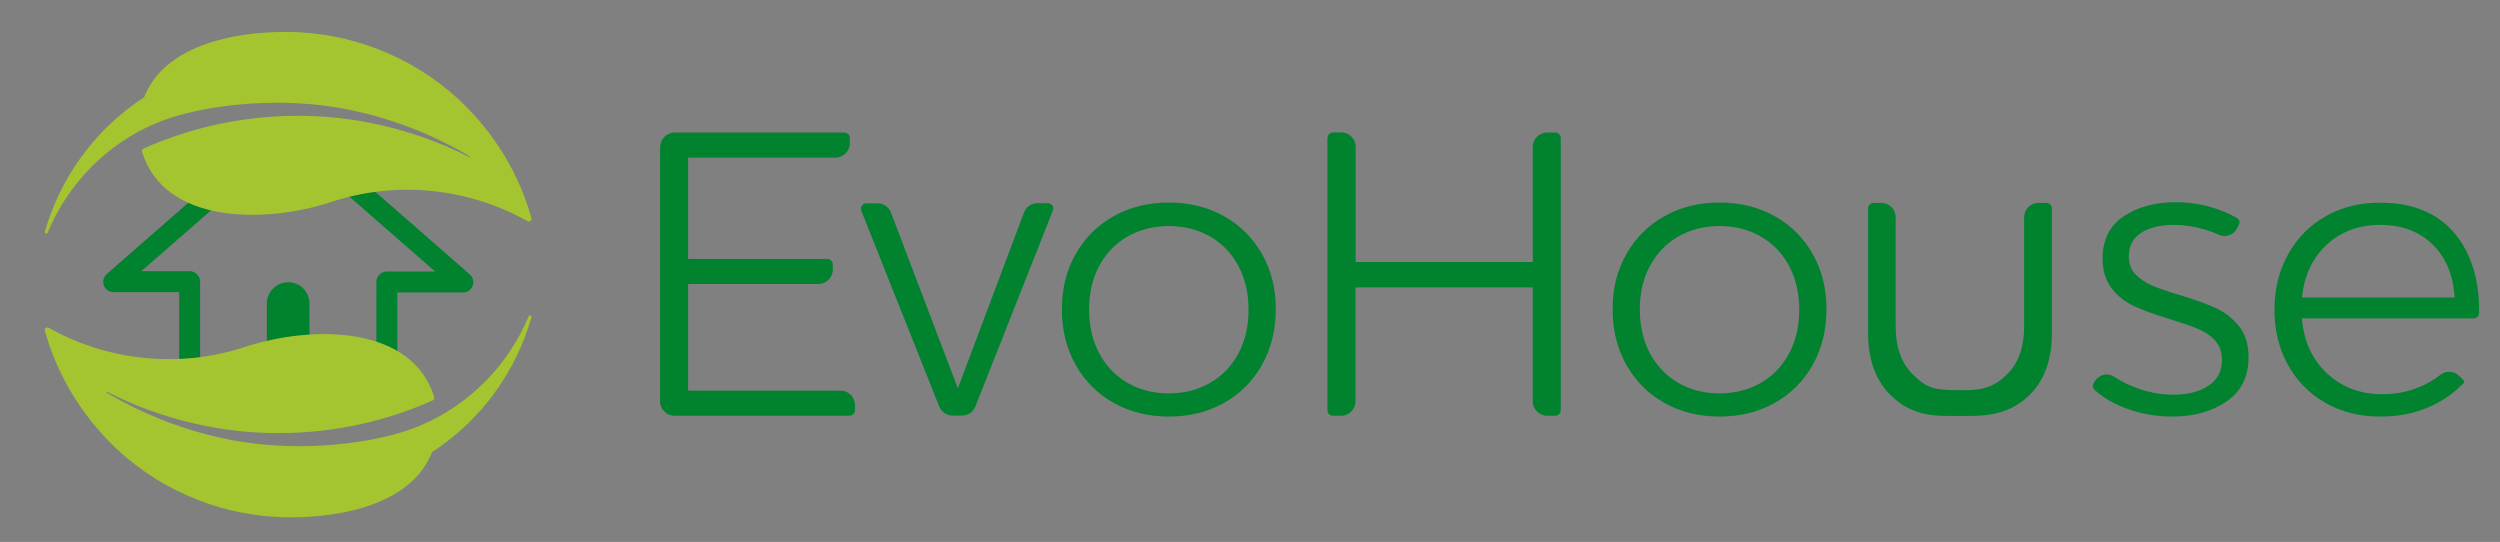 <svg xmlns="http://www.w3.org/2000/svg" xmlns:xlink="http://www.w3.org/1999/xlink" id="Vrstva_1" x="0px" y="0px" viewBox="0 0 154.3 33.45" style="enable-background:new 0 0 154.3 33.45;" xml:space="preserve"><rect x="0" y="0" width="154.3" height="33.45" fill="#808080" stroke="none"/> <style type="text/css"> .st0{fill:#00491D;} .st1{fill:#00822F;} .st2{fill:#A4C530;} .st3{fill:#FFFFFF;} </style> <rect x="-171.54" y="435.71" class="st0" width="790.97" height="300.65"></rect> <g> <g> <g> <path class="st1" d="M40.75,9.07c0-0.49,0.4-0.89,0.89-0.89h10.47c0.19,0,0.34,0.15,0.34,0.34v0.32c0,0.49-0.4,0.89-0.89,0.89 h-9.09v6.25h8.59c0.19,0,0.34,0.15,0.34,0.34v0.32c0,0.49-0.4,0.89-0.89,0.89h-8.04v6.58h9.41c0.49,0,0.89,0.4,0.89,0.89v0.32 c0,0.19-0.15,0.34-0.34,0.34h-10.8c-0.49,0-0.89-0.4-0.89-0.89V9.07z"></path> <path class="st1" d="M53.16,13.01c-0.04-0.1-0.03-0.22,0.03-0.31c0.06-0.09,0.17-0.15,0.28-0.15h0.69c0.37,0,0.7,0.23,0.83,0.57 l4.13,10.85l4.08-10.85c0.13-0.35,0.46-0.58,0.83-0.58h0.64c0.11,0,0.22,0.06,0.28,0.15c0.06,0.09,0.08,0.21,0.03,0.31 L60.2,25.09c-0.13,0.34-0.46,0.56-0.83,0.56H58.8c-0.36,0-0.69-0.22-0.83-0.56L53.16,13.01z"></path> <path class="st1" d="M75.54,13.34c1,0.56,1.78,1.34,2.35,2.34c0.57,1,0.85,2.13,0.85,3.4c0,1.28-0.28,2.43-0.85,3.44 c-0.57,1.01-1.35,1.79-2.35,2.35s-2.13,0.84-3.4,0.84c-1.27,0-2.4-0.28-3.4-0.84s-1.78-1.34-2.35-2.35 c-0.57-1.01-0.85-2.15-0.85-3.44c0-1.27,0.28-2.4,0.85-3.4c0.57-1,1.35-1.78,2.35-2.34c1-0.56,2.13-0.84,3.4-0.84 C73.4,12.5,74.54,12.78,75.54,13.34z M69.59,14.6c-0.75,0.43-1.33,1.04-1.75,1.82c-0.42,0.78-0.62,1.68-0.62,2.68 c0,1.02,0.21,1.92,0.62,2.7s1,1.39,1.75,1.83c0.75,0.43,1.6,0.65,2.55,0.65c0.95,0,1.8-0.22,2.55-0.65 c0.75-0.43,1.33-1.04,1.75-1.83s0.62-1.68,0.62-2.7c0-1-0.21-1.89-0.62-2.68c-0.42-0.78-1-1.39-1.75-1.82 c-0.75-0.43-1.6-0.65-2.55-0.65C71.19,13.95,70.34,14.17,69.59,14.6z"></path> <path class="st1" d="M81.94,8.51c0-0.19,0.15-0.34,0.34-0.34h0.5c0.49,0,0.89,0.4,0.89,0.89v7.11h10.93V9.07 c0-0.49,0.4-0.89,0.89-0.89h0.5c0.19,0,0.34,0.15,0.34,0.34v16.8c0,0.19-0.15,0.34-0.34,0.34h-0.5c-0.49,0-0.89-0.4-0.89-0.89 v-7.03H83.66v7.03c0,0.49-0.4,0.89-0.89,0.89h-0.5c-0.19,0-0.34-0.15-0.34-0.34V8.51z"></path> <path class="st1" d="M109.53,13.34c1,0.56,1.78,1.34,2.35,2.34c0.57,1,0.85,2.13,0.85,3.4c0,1.28-0.28,2.43-0.85,3.44 c-0.57,1.01-1.35,1.79-2.35,2.35s-2.13,0.84-3.4,0.84c-1.27,0-2.4-0.28-3.4-0.84s-1.78-1.34-2.35-2.35 c-0.57-1.01-0.85-2.15-0.85-3.44c0-1.27,0.28-2.4,0.85-3.4c0.57-1,1.35-1.78,2.35-2.34c1-0.56,2.13-0.84,3.4-0.84 C107.39,12.5,108.53,12.78,109.53,13.34z M103.58,14.6c-0.75,0.43-1.33,1.04-1.75,1.82c-0.42,0.78-0.62,1.68-0.62,2.68 c0,1.02,0.21,1.92,0.62,2.7c0.42,0.78,1,1.39,1.75,1.83c0.75,0.43,1.6,0.65,2.55,0.65c0.95,0,1.8-0.22,2.55-0.65 c0.75-0.43,1.33-1.04,1.75-1.83s0.62-1.68,0.62-2.7c0-1-0.21-1.89-0.62-2.68c-0.42-0.78-1-1.39-1.75-1.82 c-0.75-0.43-1.6-0.65-2.55-0.65C105.18,13.95,104.33,14.17,103.58,14.6z"></path> <path class="st1" d="M125.82,12.52c-0.49,0-0.89,0.4-0.89,0.89v6.76c0,1.23-0.34,2.2-1.01,2.89c-1.05,1.08-2.04,1.02-3.04,1.02 c-1.47,0-1.97-0.1-2.87-1.02c-0.67-0.69-1.01-1.65-1.01-2.89v-6.76c0-0.49-0.4-0.89-0.89-0.89h-0.47c-0.19,0-0.34,0.15-0.34,0.34 v7.71c0,1.58,0.44,2.83,1.31,3.74c1.44,1.5,3.06,1.36,4.36,1.36c1.13,0,2.93,0.12,4.36-1.36c0.88-0.91,1.31-2.15,1.31-3.74v-7.71 c0-0.19-0.15-0.34-0.34-0.34H125.82z"></path> <path class="st1" d="M135.98,14.14c-0.62-0.18-1.22-0.26-1.82-0.26c-0.83,0-1.5,0.16-2.01,0.49c-0.51,0.33-0.76,0.81-0.76,1.46 c0,0.45,0.14,0.82,0.41,1.1c0.27,0.28,0.62,0.51,1.02,0.69c0.41,0.18,0.98,0.37,1.71,0.59c0.9,0.27,1.63,0.53,2.2,0.79 c0.57,0.26,1.05,0.63,1.45,1.12c0.4,0.49,0.6,1.14,0.6,1.94c0,1.18-0.45,2.09-1.35,2.71c-0.9,0.62-2.02,0.94-3.37,0.94 c-0.95,0-1.87-0.16-2.75-0.47c-0.79-0.28-1.46-0.67-2.02-1.16c-0.12-0.11-0.15-0.28-0.07-0.42l0.05-0.1 c0.12-0.21,0.32-0.36,0.55-0.42c0.23-0.06,0.48-0.01,0.68,0.12c0.39,0.26,0.81,0.47,1.28,0.65c0.77,0.3,1.56,0.45,2.36,0.45 c0.88,0,1.6-0.18,2.16-0.55c0.56-0.37,0.84-0.9,0.84-1.6c0-0.48-0.14-0.88-0.42-1.19c-0.28-0.31-0.64-0.55-1.06-0.72 c-0.43-0.18-1.01-0.38-1.76-0.61c-0.88-0.27-1.6-0.53-2.15-0.78c-0.55-0.25-1.02-0.61-1.4-1.09c-0.38-0.48-0.58-1.1-0.58-1.86 c0-1.15,0.43-2.02,1.29-2.6c0.86-0.58,1.93-0.88,3.21-0.88c0.75,0,1.48,0.1,2.17,0.3c0.6,0.17,1.14,0.4,1.63,0.68 c0.14,0.08,0.19,0.25,0.12,0.39l-0.12,0.25c-0.21,0.41-0.71,0.58-1.13,0.39C136.63,14.35,136.32,14.23,135.98,14.14z"></path> <path class="st1" d="M151.53,14.44c1.01,1.23,1.5,2.85,1.48,4.88c0,0.19-0.15,0.33-0.34,0.33h-10.6c0.12,1.4,0.63,2.53,1.55,3.39 c0.92,0.86,2.05,1.29,3.4,1.29c0.83,0,1.61-0.15,2.32-0.45c0.47-0.19,0.89-0.44,1.27-0.74c0.35-0.28,0.86-0.25,1.18,0.07 l0.26,0.26c0.05,0.05,0.05,0.13,0,0.18c-0.62,0.64-1.35,1.14-2.2,1.5c-0.89,0.38-1.87,0.56-2.94,0.56 c-1.27,0-2.39-0.28-3.38-0.84c-0.98-0.56-1.75-1.34-2.31-2.34c-0.56-1-0.84-2.14-0.84-3.42c0-1.27,0.28-2.4,0.84-3.41 c0.56-1.01,1.33-1.79,2.31-2.35c0.99-0.56,2.09-0.84,3.33-0.84C148.91,12.5,150.46,13.15,151.53,14.44z M151.5,18.35 c-0.08-1.37-0.54-2.46-1.36-3.26c-0.83-0.81-1.91-1.21-3.24-1.21c-1.32,0-2.42,0.41-3.3,1.23c-0.88,0.82-1.39,1.9-1.52,3.25 H151.5z"></path> </g> </g> <g> <g> <g> <path class="st1" d="M11.7,23.99c-0.35,0-0.64-0.29-0.64-0.64v-5.32H7.01c-0.27,0-0.51-0.16-0.6-0.41 c-0.09-0.25-0.02-0.53,0.18-0.71l7.96-6.95c0.26-0.23,0.67-0.21,0.9,0.06c0.23,0.26,0.21,0.67-0.06,0.9l-6.67,5.82h2.99 c0.35,0,0.64,0.29,0.64,0.64v5.96C12.34,23.71,12.05,23.99,11.7,23.99z"></path> </g> <g> <path class="st1" d="M23.87,23.99c-0.35,0-0.64-0.29-0.64-0.64V17.4c0-0.35,0.29-0.64,0.64-0.64h2.99l-7.63-6.66 c-0.27-0.23-0.29-0.64-0.06-0.9c0.23-0.27,0.64-0.29,0.9-0.06l8.92,7.79c0.2,0.18,0.28,0.46,0.18,0.71 c-0.09,0.25-0.33,0.41-0.6,0.41h-4.05v5.32C24.51,23.71,24.23,23.99,23.87,23.99z"></path> </g> <g> <path class="st1" d="M16.47,22.71v-3.97c0-0.73,0.59-1.32,1.32-1.32c0.73,0,1.31,0.59,1.31,1.32v3.97"></path> </g> </g> <g> <path class="st2" d="M32.8,13.47c0.02,0.06,0,0.13-0.06,0.17c-0.05,0.04-0.12,0.05-0.18,0.01c-3.62-2.03-8.05-2.54-12.16-1.17 c-0.01,0-0.01,0-0.02,0.01c-4.21,1.35-10.27,1.28-11.61-3.12c-0.02-0.08,0.01-0.16,0.09-0.2c2.81-1.26,6-2,9.34-2.02 c3.58-0.04,7.33,0.8,10.75,2.54c0.01,0.01,0.03,0,0.04-0.01c0.01-0.01,0-0.03-0.01-0.04c-3.3-1.96-7.02-3.06-10.37-3.25 c-2.9-0.2-6.64,0.2-9.09,1.26c-2.94,1.28-5.31,3.66-6.58,6.71c-0.02,0.04-0.07,0.07-0.11,0.05c-0.05-0.02-0.07-0.06-0.06-0.11 C3.72,10.97,5.86,7.97,8.9,6c1.22-3.14,5.36-4.03,8.73-4.03c3.93,0,7.79,1.47,10.75,4.23C30.6,8.3,32.07,10.83,32.8,13.47z"></path> </g> <g> <path class="st2" d="M2.77,20.41c-0.02-0.06,0-0.13,0.06-0.17C2.88,20.2,2.95,20.2,3,20.23c3.62,2.03,8.05,2.54,12.16,1.17 c0.01,0,0.02,0,0.03-0.01c4.2-1.35,10.26-1.28,11.61,3.12c0.02,0.08-0.01,0.16-0.09,0.2c-2.81,1.26-6,2-9.34,2.02 c-3.58,0.04-7.33-0.8-10.75-2.54c-0.01-0.01-0.03,0-0.04,0.01c-0.01,0.01,0,0.03,0.01,0.04c3.3,1.96,7.02,3.06,10.37,3.25 c2.9,0.2,6.64-0.2,9.09-1.27c2.93-1.28,5.31-3.65,6.58-6.7c0.02-0.04,0.07-0.07,0.11-0.05c0.04,0.02,0.07,0.06,0.06,0.11 c-0.95,3.35-3.09,6.35-6.13,8.32c-1.22,3.13-5.36,4.03-8.74,4.03c-3.93,0-7.78-1.47-10.74-4.23C4.97,25.58,3.5,23.06,2.77,20.41z "></path> </g> </g> </g> <g> <g> <g> <path class="st1" d="M257.64,250.25c0-0.49,0.4-0.89,0.89-0.89H269c0.19,0,0.34,0.15,0.34,0.34v0.32c0,0.49-0.4,0.89-0.89,0.89 h-9.08v6.25h8.59c0.19,0,0.34,0.15,0.34,0.34v0.32c0,0.49-0.4,0.89-0.89,0.89h-8.04v6.58h9.41c0.49,0,0.89,0.4,0.89,0.89v0.32 c0,0.19-0.15,0.34-0.34,0.34h-10.8c-0.49,0-0.89-0.4-0.89-0.89V250.25z"></path> <path class="st1" d="M270.04,254.19c-0.04-0.1-0.03-0.22,0.03-0.31c0.06-0.09,0.17-0.15,0.28-0.15h0.69 c0.37,0,0.7,0.23,0.83,0.57l4.13,10.85l4.08-10.85c0.13-0.35,0.46-0.58,0.83-0.58h0.63c0.11,0,0.22,0.06,0.28,0.15 c0.06,0.09,0.08,0.21,0.03,0.31l-4.79,12.08c-0.13,0.34-0.46,0.56-0.83,0.56h-0.57c-0.36,0-0.69-0.22-0.83-0.56L270.04,254.19z"></path> <path class="st1" d="M292.42,254.52c1,0.56,1.78,1.34,2.35,2.34c0.57,1,0.85,2.13,0.85,3.4c0,1.28-0.28,2.43-0.85,3.44 c-0.57,1.01-1.35,1.79-2.35,2.35s-2.13,0.84-3.4,0.84c-1.27,0-2.4-0.28-3.4-0.84s-1.78-1.34-2.35-2.35 c-0.57-1.01-0.85-2.15-0.85-3.44c0-1.27,0.28-2.4,0.85-3.4c0.57-1,1.35-1.78,2.35-2.34c1-0.56,2.13-0.84,3.4-0.84 C290.29,253.68,291.42,253.96,292.42,254.52z M286.47,255.78c-0.75,0.43-1.33,1.04-1.75,1.82c-0.42,0.78-0.62,1.68-0.62,2.68 c0,1.02,0.21,1.92,0.62,2.7c0.42,0.78,1,1.39,1.75,1.83c0.75,0.43,1.6,0.65,2.55,0.65c0.95,0,1.8-0.22,2.55-0.65 c0.75-0.43,1.33-1.04,1.75-1.83c0.42-0.78,0.62-1.68,0.62-2.7c0-1-0.21-1.89-0.62-2.68c-0.42-0.78-1-1.39-1.75-1.82 c-0.75-0.43-1.6-0.65-2.55-0.65C288.07,255.13,287.22,255.35,286.47,255.78z"></path> <path class="st1" d="M298.82,249.69c0-0.19,0.15-0.34,0.34-0.34h0.49c0.49,0,0.89,0.4,0.89,0.89v7.11h10.93v-7.11 c0-0.49,0.4-0.89,0.89-0.89h0.49c0.19,0,0.34,0.15,0.34,0.34v16.8c0,0.19-0.15,0.34-0.34,0.34h-0.49c-0.49,0-0.89-0.4-0.89-0.89 v-7.03h-10.93v7.03c0,0.49-0.4,0.89-0.89,0.89h-0.49c-0.19,0-0.34-0.15-0.34-0.34V249.69z"></path> <path class="st1" d="M326.41,254.52c1,0.56,1.78,1.34,2.35,2.34c0.57,1,0.85,2.13,0.85,3.4c0,1.28-0.28,2.43-0.85,3.44 c-0.57,1.01-1.35,1.79-2.35,2.35s-2.13,0.84-3.4,0.84c-1.27,0-2.4-0.28-3.4-0.84s-1.78-1.34-2.35-2.35 c-0.57-1.01-0.85-2.15-0.85-3.44c0-1.27,0.28-2.4,0.85-3.4c0.57-1,1.35-1.78,2.35-2.34c1-0.56,2.13-0.84,3.4-0.84 C324.28,253.68,325.41,253.96,326.41,254.52z M320.46,255.78c-0.75,0.43-1.33,1.04-1.75,1.82c-0.42,0.78-0.62,1.68-0.62,2.68 c0,1.02,0.21,1.92,0.62,2.7c0.42,0.78,1,1.39,1.75,1.83c0.75,0.43,1.6,0.65,2.55,0.65c0.95,0,1.8-0.22,2.55-0.65 c0.75-0.43,1.33-1.04,1.75-1.83c0.42-0.78,0.62-1.68,0.62-2.7c0-1-0.21-1.89-0.62-2.68c-0.42-0.78-1-1.39-1.75-1.82 c-0.75-0.43-1.6-0.65-2.55-0.65C322.06,255.13,321.21,255.35,320.46,255.78z"></path> <path class="st1" d="M342.7,253.7c-0.49,0-0.89,0.4-0.89,0.89v6.76c0,1.23-0.34,2.2-1.01,2.89c-1.05,1.08-2.04,1.02-3.04,1.02 c-1.47,0-1.96-0.1-2.87-1.02c-0.67-0.69-1.01-1.65-1.01-2.89v-6.76c0-0.49-0.4-0.89-0.89-0.89h-0.47c-0.19,0-0.34,0.15-0.34,0.34 v7.71c0,1.58,0.44,2.83,1.31,3.74c1.44,1.5,3.06,1.36,4.36,1.36c1.13,0,2.93,0.12,4.36-1.36c0.88-0.91,1.31-2.15,1.31-3.74v-7.71 c0-0.19-0.15-0.34-0.34-0.34H342.7z"></path> <path class="st1" d="M352.87,255.32c-0.62-0.18-1.22-0.26-1.83-0.26c-0.83,0-1.5,0.16-2.01,0.49c-0.51,0.33-0.76,0.81-0.76,1.46 c0,0.45,0.14,0.82,0.41,1.1c0.28,0.28,0.62,0.51,1.03,0.69c0.41,0.18,0.98,0.37,1.71,0.59c0.9,0.27,1.63,0.53,2.2,0.79 c0.57,0.26,1.05,0.63,1.45,1.12c0.4,0.49,0.6,1.14,0.6,1.94c0,1.18-0.45,2.09-1.35,2.71c-0.9,0.62-2.02,0.94-3.37,0.94 c-0.95,0-1.87-0.16-2.75-0.47c-0.79-0.28-1.46-0.67-2.02-1.16c-0.12-0.11-0.15-0.28-0.07-0.42l0.05-0.1 c0.12-0.21,0.32-0.36,0.55-0.42c0.23-0.06,0.48-0.01,0.68,0.12c0.39,0.26,0.81,0.47,1.28,0.65c0.77,0.3,1.56,0.45,2.36,0.45 c0.88,0,1.6-0.18,2.16-0.55c0.56-0.37,0.84-0.9,0.84-1.6c0-0.48-0.14-0.88-0.42-1.19c-0.28-0.31-0.64-0.55-1.06-0.72 c-0.43-0.18-1.01-0.38-1.76-0.61c-0.88-0.27-1.6-0.53-2.15-0.78c-0.55-0.25-1.02-0.61-1.4-1.09c-0.38-0.48-0.58-1.1-0.58-1.86 c0-1.15,0.43-2.02,1.29-2.6c0.86-0.58,1.93-0.88,3.21-0.88c0.75,0,1.47,0.1,2.17,0.3c0.59,0.17,1.12,0.39,1.6,0.66 c0.16,0.09,0.22,0.29,0.13,0.45l-0.12,0.23c-0.2,0.4-0.69,0.57-1.09,0.38C353.53,255.53,353.21,255.41,352.87,255.32z"></path> <path class="st1" d="M368.41,255.62c1.01,1.23,1.5,2.85,1.48,4.88c0,0.19-0.15,0.33-0.34,0.33h-10.6 c0.12,1.4,0.63,2.53,1.55,3.39c0.92,0.86,2.05,1.29,3.4,1.29c0.83,0,1.61-0.15,2.32-0.45c0.47-0.19,0.89-0.44,1.27-0.74 c0.35-0.28,0.86-0.25,1.18,0.07l0.26,0.26c0.05,0.05,0.05,0.13,0,0.18c-0.62,0.64-1.35,1.14-2.2,1.5 c-0.89,0.38-1.87,0.56-2.94,0.56c-1.27,0-2.39-0.28-3.38-0.84c-0.98-0.56-1.75-1.34-2.31-2.34c-0.56-1-0.84-2.14-0.84-3.42 c0-1.27,0.28-2.4,0.84-3.41c0.56-1.01,1.33-1.79,2.31-2.35c0.98-0.56,2.09-0.84,3.33-0.84 C365.8,253.68,367.34,254.33,368.41,255.62z M368.39,259.53c-0.08-1.37-0.54-2.46-1.36-3.26c-0.83-0.81-1.91-1.21-3.24-1.21 c-1.32,0-2.42,0.41-3.3,1.23c-0.88,0.82-1.39,1.9-1.53,3.25H368.39z"></path> </g> </g> <g> <g> <path class="st1" d="M301.69,224.82c-0.7,0-1.27-0.57-1.27-1.27v-10.53h-8.03c-0.53,0-1-0.33-1.19-0.82 c-0.19-0.49-0.05-1.05,0.35-1.4l15.76-13.76c0.53-0.46,1.32-0.41,1.79,0.12c0.46,0.53,0.41,1.33-0.12,1.79l-13.22,11.54h5.92 c0.7,0,1.27,0.57,1.27,1.27v11.79C302.96,224.25,302.39,224.82,301.69,224.82z"></path> </g> <g> <path class="st1" d="M325.8,224.82c-0.7,0-1.27-0.57-1.27-1.27v-11.79c0-0.7,0.57-1.27,1.27-1.27h5.92l-15.12-13.2 c-0.53-0.46-0.58-1.26-0.12-1.79c0.46-0.53,1.26-0.58,1.79-0.12l17.66,15.42c0.4,0.35,0.55,0.91,0.36,1.4 c-0.19,0.49-0.66,0.82-1.19,0.82h-8.03v10.53C327.07,224.25,326.5,224.82,325.8,224.82z"></path> </g> <g> <path class="st1" d="M311.14,222.29v-7.86c0-1.44,1.17-2.61,2.61-2.61c1.44,0,2.61,1.17,2.61,2.61v7.86"></path> </g> <g> <path class="st2" d="M343.5,203.98c0.03,0.13-0.01,0.26-0.11,0.34c-0.1,0.08-0.24,0.09-0.36,0.03 c-7.17-4.02-15.94-5.02-24.09-2.33c-0.02,0-0.03,0.01-0.05,0.02c-8.33,2.67-20.34,2.54-22.99-6.18 c-0.05-0.15,0.03-0.32,0.18-0.39c5.56-2.49,11.9-3.95,18.5-4c7.09-0.08,14.52,1.58,21.3,5.03c0.03,0.01,0.06,0,0.08-0.02 c0.01-0.03,0.01-0.06-0.02-0.08c-6.54-3.89-13.9-6.06-20.55-6.43c-5.74-0.39-13.15,0.39-18,2.51 c-5.82,2.54-10.53,7.24-13.03,13.29c-0.04,0.09-0.13,0.13-0.22,0.1c-0.09-0.03-0.14-0.13-0.11-0.22 c1.89-6.63,6.12-12.57,12.15-16.47c2.43-6.21,10.62-7.99,17.3-7.99c7.78,0,15.42,2.92,21.29,8.38 C339.13,193.74,342.04,198.75,343.5,203.98z"></path> </g> <g> <path class="st2" d="M284,217.73c-0.04-0.12,0.01-0.26,0.11-0.34c0.1-0.08,0.24-0.09,0.36-0.03c7.17,4.02,15.95,5.02,24.09,2.33 c0.02,0,0.03-0.01,0.05-0.02c8.33-2.67,20.33-2.54,22.99,6.18c0.05,0.15-0.03,0.32-0.18,0.39c-5.56,2.49-11.89,3.95-18.49,4 c-7.1,0.08-14.53-1.58-21.3-5.04c-0.03-0.01-0.06,0-0.08,0.02c-0.01,0.03-0.01,0.06,0.02,0.08c6.54,3.89,13.9,6.07,20.55,6.43 c5.74,0.39,13.15-0.39,18-2.51c5.81-2.54,10.52-7.24,13.03-13.28c0.04-0.09,0.13-0.13,0.22-0.1c0.09,0.03,0.14,0.13,0.11,0.22 c-1.89,6.63-6.12,12.57-12.15,16.47c-2.43,6.21-10.62,7.99-17.3,7.99c-7.78,0-15.42-2.91-21.28-8.38 C288.36,227.97,285.45,222.96,284,217.73z"></path> </g> </g> </g> <g> <g> <g> <g> <path class="st1" d="M-90.97,307.67c-0.97,0-1.75-0.78-1.75-1.75v-14.55h-11.1c-0.73,0-1.38-0.45-1.64-1.13 c-0.26-0.68-0.07-1.46,0.49-1.94l21.79-19.02c0.72-0.63,1.83-0.56,2.47,0.17c0.64,0.73,0.56,1.84-0.17,2.47l-18.27,15.95h8.19 c0.96,0,1.75,0.78,1.75,1.75v16.3C-89.21,306.89-90,307.67-90.97,307.67z"></path> </g> <g> <path class="st1" d="M-57.64,307.67c-0.97,0-1.75-0.78-1.75-1.75v-16.3c0-0.97,0.78-1.75,1.75-1.75h8.19l-20.9-18.24 c-0.73-0.64-0.81-1.74-0.17-2.47c0.64-0.73,1.75-0.8,2.47-0.17l24.42,21.31c0.55,0.48,0.75,1.25,0.49,1.94 c-0.26,0.68-0.91,1.13-1.64,1.13h-11.1v14.55C-55.89,306.89-56.67,307.67-57.64,307.67z"></path> </g> <g> <path class="st1" d="M-77.91,304.17V293.3c0-1.99,1.62-3.61,3.61-3.61c1.99,0,3.6,1.61,3.6,3.61v10.86"></path> </g> </g> <g> <path class="st2" d="M-33.18,278.87c0.05,0.17-0.01,0.36-0.15,0.47c-0.14,0.11-0.33,0.13-0.49,0.04 c-9.9-5.55-22.04-6.94-33.31-3.22c-0.02,0-0.04,0.01-0.07,0.02c-11.52,3.69-28.11,3.51-31.78-8.54 c-0.07-0.21,0.04-0.44,0.24-0.54c7.68-3.45,16.44-5.46,25.57-5.52c9.81-0.11,20.07,2.19,29.44,6.96c0.04,0.02,0.08,0.01,0.1-0.03 c0.02-0.04,0.01-0.08-0.03-0.1c-9.04-5.38-19.22-8.38-28.4-8.89c-7.93-0.54-18.18,0.54-24.89,3.46 c-8.04,3.51-14.55,10.01-18.02,18.36c-0.05,0.12-0.19,0.18-0.31,0.14c-0.12-0.04-0.19-0.18-0.16-0.3 c2.61-9.17,8.46-17.38,16.79-22.77c3.35-8.58,14.68-11.04,23.91-11.04c10.76,0,21.32,4.03,29.43,11.59 C-39.21,264.71-35.19,271.63-33.18,278.87z"></path> </g> <g> <path class="st2" d="M-115.42,297.87c-0.05-0.17,0.01-0.36,0.15-0.47c0.14-0.11,0.33-0.13,0.49-0.04 c9.91,5.55,22.04,6.94,33.3,3.22c0.02,0,0.04-0.01,0.07-0.02c11.51-3.68,28.1-3.51,31.77,8.54c0.07,0.21-0.04,0.44-0.24,0.54 c-7.69,3.45-16.44,5.46-25.56,5.52c-9.81,0.11-20.08-2.19-29.45-6.96c-0.04-0.02-0.08-0.01-0.1,0.03 c-0.02,0.04-0.01,0.08,0.03,0.11c9.04,5.38,19.22,8.39,28.4,8.89c7.93,0.54,18.18-0.54,24.89-3.46 c8.03-3.51,14.55-10,18.02-18.36c0.05-0.12,0.19-0.18,0.31-0.14c0.12,0.04,0.19,0.18,0.16,0.3c-2.61,9.16-8.46,17.37-16.79,22.77 c-3.36,8.58-14.68,11.04-23.92,11.04c-10.75,0-21.31-4.03-29.42-11.58C-109.39,312.03-113.41,305.1-115.42,297.87z"></path> </g> </g> </g> <g> <g> <g> <path d="M77.62,344.82c0-0.49,0.4-0.89,0.89-0.89h10.47c0.19,0,0.34,0.15,0.34,0.34v0.32c0,0.49-0.4,0.89-0.89,0.89h-9.08v6.25 h8.59c0.19,0,0.34,0.15,0.34,0.34v0.32c0,0.49-0.4,0.89-0.89,0.89h-8.04v6.58h9.41c0.49,0,0.89,0.4,0.89,0.89v0.32 c0,0.19-0.15,0.34-0.34,0.34h-10.8c-0.49,0-0.89-0.4-0.89-0.89V344.82z"></path> <path d="M90.03,348.76c-0.04-0.1-0.03-0.22,0.03-0.31c0.06-0.09,0.17-0.15,0.28-0.15h0.69c0.37,0,0.7,0.23,0.83,0.57L96,359.73 l4.08-10.85c0.13-0.35,0.46-0.58,0.83-0.58h0.64c0.11,0,0.22,0.06,0.28,0.15c0.06,0.09,0.08,0.21,0.03,0.31l-4.79,12.08 c-0.13,0.34-0.46,0.56-0.83,0.56h-0.57c-0.36,0-0.69-0.22-0.83-0.56L90.03,348.76z"></path> <path d="M112.41,349.09c1,0.56,1.78,1.34,2.35,2.34c0.57,1,0.85,2.13,0.85,3.4c0,1.28-0.28,2.43-0.85,3.44 c-0.57,1.01-1.35,1.79-2.35,2.35c-1,0.56-2.13,0.84-3.4,0.84c-1.27,0-2.4-0.28-3.4-0.84c-1-0.56-1.78-1.34-2.35-2.35 c-0.57-1.01-0.85-2.15-0.85-3.44c0-1.27,0.28-2.4,0.85-3.4c0.57-1,1.35-1.78,2.35-2.34c1-0.56,2.13-0.84,3.4-0.84 C110.28,348.25,111.41,348.53,112.41,349.09z M106.46,350.35c-0.75,0.43-1.33,1.04-1.75,1.82c-0.42,0.78-0.62,1.68-0.62,2.68 c0,1.02,0.21,1.92,0.62,2.7c0.42,0.78,1,1.39,1.75,1.83c0.75,0.43,1.6,0.65,2.55,0.65c0.95,0,1.8-0.22,2.55-0.65 c0.75-0.43,1.33-1.04,1.75-1.83c0.42-0.78,0.62-1.68,0.62-2.7c0-1-0.21-1.89-0.62-2.68c-0.42-0.78-1-1.39-1.75-1.82 s-1.6-0.65-2.55-0.65C108.06,349.7,107.21,349.92,106.46,350.35z"></path> <path d="M118.81,344.26c0-0.19,0.15-0.34,0.34-0.34h0.5c0.49,0,0.89,0.4,0.89,0.89v7.11h10.93v-7.11c0-0.49,0.4-0.89,0.89-0.89 h0.5c0.19,0,0.34,0.15,0.34,0.34v16.8c0,0.19-0.15,0.34-0.34,0.34h-0.5c-0.49,0-0.89-0.4-0.89-0.89v-7.03h-10.93v7.03 c0,0.49-0.4,0.89-0.89,0.89h-0.5c-0.19,0-0.34-0.15-0.34-0.34V344.26z"></path> <path d="M146.4,349.09c1,0.56,1.78,1.34,2.35,2.34c0.57,1,0.85,2.13,0.85,3.4c0,1.28-0.28,2.43-0.85,3.44 c-0.57,1.01-1.35,1.79-2.35,2.35c-1,0.56-2.13,0.84-3.4,0.84c-1.27,0-2.4-0.28-3.4-0.84c-1-0.56-1.78-1.34-2.35-2.35 c-0.57-1.01-0.85-2.15-0.85-3.44c0-1.27,0.28-2.4,0.85-3.4c0.57-1,1.35-1.78,2.35-2.34c1-0.56,2.13-0.84,3.4-0.84 C144.26,348.25,145.4,348.53,146.4,349.09z M140.45,350.35c-0.75,0.43-1.33,1.04-1.75,1.82c-0.42,0.78-0.62,1.68-0.62,2.68 c0,1.02,0.21,1.92,0.62,2.7c0.42,0.78,1,1.39,1.75,1.83c0.75,0.43,1.6,0.65,2.55,0.65c0.95,0,1.8-0.22,2.55-0.65 c0.75-0.43,1.33-1.04,1.75-1.83c0.42-0.78,0.62-1.68,0.62-2.7c0-1-0.21-1.89-0.62-2.68c-0.42-0.78-1-1.39-1.75-1.82 s-1.6-0.65-2.55-0.65C142.05,349.7,141.2,349.92,140.45,350.35z"></path> <path d="M162.69,348.27c-0.49,0-0.89,0.4-0.89,0.89v6.76c0,1.23-0.34,2.2-1.01,2.89c-1.05,1.08-2.04,1.02-3.04,1.02 c-1.47,0-1.97-0.1-2.87-1.02c-0.67-0.69-1.01-1.65-1.01-2.89v-6.76c0-0.49-0.4-0.89-0.89-0.89h-0.47c-0.19,0-0.34,0.15-0.34,0.34 v7.71c0,1.58,0.44,2.83,1.31,3.74c1.44,1.5,3.06,1.36,4.36,1.36c1.13,0,2.93,0.12,4.36-1.36c0.88-0.91,1.31-2.15,1.31-3.74v-7.71 c0-0.19-0.15-0.34-0.34-0.34H162.69z"></path> <path d="M172.85,349.89c-0.62-0.18-1.22-0.26-1.82-0.26c-0.83,0-1.5,0.16-2.01,0.49c-0.51,0.33-0.76,0.81-0.76,1.46 c0,0.45,0.14,0.82,0.41,1.1c0.27,0.28,0.62,0.51,1.02,0.69c0.41,0.18,0.98,0.37,1.71,0.59c0.9,0.27,1.63,0.53,2.2,0.79 c0.57,0.26,1.05,0.63,1.45,1.12c0.4,0.49,0.6,1.14,0.6,1.94c0,1.18-0.45,2.09-1.35,2.71c-0.9,0.62-2.02,0.94-3.37,0.94 c-0.95,0-1.87-0.16-2.75-0.47c-0.79-0.28-1.46-0.67-2.02-1.16c-0.12-0.11-0.15-0.28-0.07-0.42l0.04-0.07 c0.12-0.21,0.33-0.37,0.57-0.43c0.24-0.06,0.49-0.02,0.7,0.12c0.38,0.25,0.8,0.46,1.25,0.64c0.77,0.3,1.56,0.45,2.36,0.45 c0.88,0,1.6-0.18,2.16-0.55c0.56-0.37,0.84-0.9,0.84-1.6c0-0.48-0.14-0.88-0.42-1.19c-0.28-0.31-0.64-0.55-1.06-0.72 c-0.43-0.18-1.01-0.38-1.76-0.61c-0.88-0.27-1.6-0.53-2.15-0.78c-0.55-0.25-1.02-0.61-1.4-1.09c-0.38-0.48-0.58-1.1-0.58-1.86 c0-1.15,0.43-2.02,1.29-2.6c0.86-0.58,1.93-0.88,3.21-0.88c0.75,0,1.48,0.1,2.17,0.3c0.59,0.17,1.12,0.39,1.6,0.66 c0.16,0.09,0.22,0.29,0.13,0.45l-0.11,0.21c-0.21,0.41-0.71,0.58-1.13,0.39C173.5,350.1,173.19,349.98,172.85,349.89z"></path> <path d="M188.4,350.19c1.01,1.23,1.5,2.85,1.48,4.88c0,0.19-0.15,0.33-0.34,0.33h-10.6c0.12,1.4,0.63,2.53,1.55,3.39 c0.92,0.86,2.05,1.29,3.4,1.29c0.83,0,1.61-0.15,2.32-0.45c0.47-0.19,0.89-0.44,1.27-0.74c0.35-0.28,0.86-0.25,1.18,0.07 l0.26,0.26c0.05,0.05,0.05,0.13,0,0.18c-0.62,0.64-1.35,1.14-2.2,1.5c-0.89,0.38-1.87,0.56-2.94,0.56 c-1.27,0-2.39-0.28-3.38-0.84c-0.98-0.56-1.75-1.34-2.31-2.34c-0.56-1-0.84-2.14-0.84-3.42c0-1.27,0.28-2.4,0.84-3.41 c0.56-1.01,1.33-1.79,2.31-2.35c0.99-0.56,2.09-0.84,3.33-0.84C185.78,348.25,187.33,348.9,188.4,350.19z M188.37,354.1 c-0.08-1.37-0.54-2.46-1.36-3.26c-0.83-0.81-1.91-1.21-3.24-1.21c-1.32,0-2.42,0.41-3.3,1.23s-1.39,1.9-1.52,3.25H188.37z"></path> </g> </g> <path d="M69.62,355.21c-0.04-0.02-0.09,0.01-0.11,0.05c-1.27,3.05-3.65,5.42-6.58,6.71c-2.45,1.07-6.19,1.46-9.09,1.27 c-3.35-0.18-7.07-1.28-10.37-3.25c-0.01-0.01-0.02-0.02-0.01-0.04c0.01-0.01,0.02-0.02,0.04-0.01c3.42,1.74,7.17,2.58,10.75,2.54 c3.33-0.02,6.53-0.76,9.34-2.02c0.08-0.03,0.11-0.12,0.09-0.2c-0.4-1.31-1.22-2.23-2.29-2.85v-3.63h4.05c0.27,0,0.51-0.16,0.6-0.41 c0.1-0.25,0.02-0.53-0.18-0.71l-5.79-5.05c3.26-0.42,6.57,0.22,9.37,1.8c0.06,0.03,0.13,0.03,0.18-0.01 c0.05-0.04,0.07-0.11,0.06-0.17c-0.73-2.64-2.2-5.17-4.42-7.27c-2.96-2.76-6.82-4.23-10.75-4.23c-3.37,0-7.51,0.9-8.73,4.03 c-3.04,1.97-5.18,4.97-6.13,8.32c-0.01,0.05,0.01,0.09,0.06,0.11c0.04,0.02,0.09-0.01,0.11-0.05c1.27-3.05,3.64-5.42,6.58-6.71 c2.45-1.07,6.19-1.46,9.09-1.26c3.35,0.18,7.07,1.28,10.37,3.25c0.01,0.01,0.02,0.02,0.01,0.04c-0.01,0.01-0.02,0.02-0.04,0.01 c-3.42-1.74-7.17-2.58-10.75-2.54c-3.33,0.02-6.53,0.76-9.34,2.02c-0.08,0.03-0.11,0.12-0.09,0.2c0.47,1.54,1.52,2.54,2.86,3.14 l-5.05,4.4c-0.2,0.18-0.27,0.46-0.18,0.71c0.09,0.25,0.33,0.41,0.6,0.41h4.05v4.09c-2.82,0.12-5.62-0.54-8.06-1.9 c-0.06-0.03-0.13-0.03-0.18,0.01c-0.05,0.04-0.07,0.11-0.06,0.17c0.73,2.64,2.2,5.17,4.43,7.27c2.96,2.76,6.82,4.23,10.74,4.23 c3.37,0,7.51-0.9,8.74-4.03c3.04-1.97,5.18-4.97,6.13-8.32C69.69,355.28,69.67,355.23,69.62,355.21z M48.57,352.51h-2.99l4.33-3.78 c2.31,0.54,5.09,0.23,7.34-0.49c0.01,0,0.02-0.01,0.02-0.01c0.39-0.13,0.79-0.23,1.19-0.32l5.27,4.6h-2.99 c-0.35,0-0.64,0.29-0.64,0.64v3.7c-1.25-0.41-2.69-0.53-4.13-0.44v-1.91c0-0.73-0.59-1.32-1.31-1.32c-0.73,0-1.32,0.59-1.32,1.32 v2.3c-0.44,0.1-0.87,0.21-1.27,0.34c-0.01,0-0.02,0.01-0.03,0.01c-0.93,0.31-1.88,0.51-2.83,0.63v-4.63 C49.21,352.8,48.92,352.51,48.57,352.51z"></path> </g> <g> <g> <g> <path d="M257.64,378.9c0-0.49,0.4-0.89,0.89-0.89H269c0.19,0,0.34,0.15,0.34,0.34v0.32c0,0.49-0.4,0.89-0.89,0.89h-9.08v6.25 h8.59c0.19,0,0.34,0.15,0.34,0.34v0.32c0,0.49-0.4,0.89-0.89,0.89h-8.04v6.58h9.41c0.49,0,0.89,0.4,0.89,0.89v0.32 c0,0.19-0.15,0.34-0.34,0.34h-10.8c-0.49,0-0.89-0.4-0.89-0.89V378.9z"></path> <path d="M270.04,382.85c-0.04-0.1-0.03-0.22,0.03-0.31s0.17-0.15,0.28-0.15h0.69c0.37,0,0.7,0.23,0.83,0.57l4.13,10.85 l4.08-10.85c0.13-0.35,0.46-0.58,0.83-0.58h0.63c0.11,0,0.22,0.06,0.28,0.15c0.06,0.09,0.08,0.21,0.03,0.31l-4.79,12.08 c-0.13,0.34-0.46,0.56-0.83,0.56h-0.57c-0.36,0-0.69-0.22-0.83-0.56L270.04,382.85z"></path> <path d="M292.42,383.17c1,0.56,1.78,1.34,2.35,2.34c0.57,1,0.85,2.13,0.85,3.4c0,1.28-0.28,2.43-0.85,3.44 c-0.57,1.01-1.35,1.79-2.35,2.35c-1,0.56-2.13,0.84-3.4,0.84c-1.27,0-2.4-0.28-3.4-0.84c-1-0.56-1.78-1.34-2.35-2.35 c-0.57-1.01-0.85-2.15-0.85-3.44c0-1.27,0.28-2.4,0.85-3.4c0.57-1,1.35-1.78,2.35-2.34c1-0.56,2.13-0.84,3.4-0.84 C290.29,382.34,291.42,382.61,292.42,383.17z M286.47,384.44c-0.75,0.43-1.33,1.04-1.75,1.82c-0.42,0.78-0.62,1.68-0.62,2.68 c0,1.02,0.21,1.92,0.62,2.7c0.42,0.78,1,1.39,1.75,1.83c0.75,0.43,1.6,0.65,2.55,0.65c0.95,0,1.8-0.22,2.55-0.65 c0.75-0.43,1.33-1.04,1.75-1.83c0.42-0.78,0.62-1.68,0.62-2.7c0-1-0.21-1.89-0.62-2.68c-0.42-0.78-1-1.39-1.75-1.82 s-1.6-0.65-2.55-0.65C288.07,383.79,287.22,384,286.47,384.44z"></path> <path d="M298.82,378.35c0-0.19,0.15-0.34,0.34-0.34h0.49c0.49,0,0.89,0.4,0.89,0.89v7.11h10.93v-7.11c0-0.49,0.4-0.89,0.89-0.89 h0.49c0.19,0,0.34,0.15,0.34,0.34v16.8c0,0.19-0.15,0.34-0.34,0.34h-0.49c-0.49,0-0.89-0.4-0.89-0.89v-7.03h-10.93v7.03 c0,0.49-0.4,0.89-0.89,0.89h-0.49c-0.19,0-0.34-0.15-0.34-0.34V378.35z"></path> <path d="M326.41,383.17c1,0.56,1.78,1.34,2.35,2.34c0.57,1,0.85,2.13,0.85,3.4c0,1.28-0.28,2.43-0.85,3.44 c-0.57,1.01-1.35,1.79-2.35,2.35c-1,0.56-2.13,0.84-3.4,0.84c-1.27,0-2.4-0.28-3.4-0.84c-1-0.56-1.78-1.34-2.35-2.35 c-0.57-1.01-0.85-2.15-0.85-3.44c0-1.27,0.28-2.4,0.85-3.4c0.57-1,1.35-1.78,2.35-2.34c1-0.56,2.13-0.84,3.4-0.84 C324.28,382.34,325.41,382.61,326.41,383.17z M320.46,384.44c-0.75,0.43-1.33,1.04-1.75,1.82c-0.42,0.78-0.62,1.68-0.62,2.68 c0,1.02,0.21,1.92,0.62,2.7c0.42,0.78,1,1.39,1.75,1.83c0.75,0.43,1.6,0.65,2.55,0.65c0.95,0,1.8-0.22,2.55-0.65 c0.75-0.43,1.33-1.04,1.75-1.83c0.42-0.78,0.62-1.68,0.62-2.7c0-1-0.21-1.89-0.62-2.68c-0.42-0.78-1-1.39-1.75-1.82 s-1.6-0.65-2.55-0.65C322.06,383.79,321.21,384,320.46,384.44z"></path> <path d="M342.7,382.36c-0.49,0-0.89,0.4-0.89,0.89v6.76c0,1.23-0.34,2.2-1.01,2.89c-1.05,1.08-2.04,1.02-3.04,1.02 c-1.47,0-1.96-0.1-2.87-1.02c-0.67-0.69-1.01-1.65-1.01-2.89v-6.76c0-0.49-0.4-0.89-0.89-0.89h-0.47c-0.19,0-0.34,0.15-0.34,0.34 v7.71c0,1.58,0.44,2.83,1.31,3.74c1.44,1.5,3.06,1.36,4.36,1.36c1.13,0,2.93,0.12,4.36-1.36c0.88-0.91,1.31-2.15,1.31-3.74v-7.71 c0-0.19-0.15-0.34-0.34-0.34H342.7z"></path> <path d="M352.87,383.97c-0.62-0.18-1.22-0.26-1.83-0.26c-0.83,0-1.5,0.16-2.01,0.49c-0.51,0.33-0.76,0.81-0.76,1.46 c0,0.45,0.14,0.82,0.41,1.1c0.28,0.28,0.62,0.51,1.03,0.69c0.41,0.18,0.98,0.37,1.71,0.59c0.9,0.27,1.63,0.53,2.2,0.79 c0.57,0.26,1.05,0.63,1.45,1.12c0.4,0.49,0.6,1.14,0.6,1.94c0,1.18-0.45,2.09-1.35,2.71c-0.9,0.62-2.02,0.94-3.37,0.94 c-0.95,0-1.87-0.16-2.75-0.47c-0.79-0.28-1.46-0.67-2.02-1.16c-0.12-0.11-0.15-0.28-0.07-0.42l0.05-0.1 c0.12-0.21,0.32-0.36,0.55-0.42c0.23-0.06,0.48-0.01,0.68,0.12c0.39,0.26,0.81,0.47,1.28,0.65c0.77,0.3,1.56,0.45,2.36,0.45 c0.88,0,1.6-0.18,2.16-0.55c0.56-0.37,0.84-0.9,0.84-1.6c0-0.48-0.14-0.88-0.42-1.19c-0.28-0.31-0.64-0.55-1.06-0.72 c-0.43-0.18-1.01-0.38-1.76-0.61c-0.88-0.27-1.6-0.53-2.15-0.78c-0.55-0.25-1.02-0.61-1.4-1.09c-0.38-0.48-0.58-1.1-0.58-1.86 c0-1.15,0.43-2.02,1.29-2.6c0.86-0.58,1.93-0.88,3.21-0.88c0.75,0,1.47,0.1,2.17,0.3c0.59,0.17,1.12,0.39,1.6,0.66 c0.16,0.09,0.22,0.29,0.13,0.45l-0.13,0.26c-0.2,0.39-0.67,0.55-1.06,0.37C353.55,384.19,353.22,384.07,352.87,383.97z"></path> <path d="M368.41,384.27c1.01,1.23,1.5,2.85,1.48,4.88c0,0.18-0.15,0.33-0.34,0.33h-10.6c0.12,1.4,0.63,2.53,1.55,3.39 c0.92,0.86,2.05,1.29,3.4,1.29c0.83,0,1.61-0.15,2.32-0.45c0.47-0.19,0.89-0.44,1.27-0.74c0.35-0.28,0.86-0.25,1.18,0.07 l0.26,0.26c0.05,0.05,0.05,0.13,0,0.18c-0.62,0.64-1.35,1.14-2.2,1.5c-0.89,0.38-1.87,0.56-2.94,0.56 c-1.27,0-2.39-0.28-3.38-0.84c-0.98-0.56-1.75-1.34-2.31-2.34c-0.56-1-0.84-2.14-0.84-3.42c0-1.27,0.28-2.4,0.84-3.41 c0.56-1.01,1.33-1.79,2.31-2.35c0.98-0.56,2.09-0.84,3.33-0.84C365.8,382.34,367.34,382.98,368.41,384.27z M368.39,388.19 c-0.08-1.37-0.54-2.45-1.36-3.26c-0.83-0.81-1.91-1.21-3.24-1.21c-1.32,0-2.42,0.41-3.3,1.23c-0.88,0.82-1.39,1.9-1.53,3.25 H368.39z"></path> </g> </g> <path d="M343.39,344.5c-0.09-0.03-0.19,0.01-0.22,0.1c-2.51,6.04-7.22,10.74-13.03,13.28c-4.85,2.12-12.27,2.9-18,2.51 c-6.65-0.37-14.01-2.54-20.55-6.43c-0.03-0.02-0.04-0.05-0.02-0.08c0.01-0.03,0.05-0.04,0.08-0.02c6.77,3.45,14.21,5.11,21.3,5.04 c6.6-0.04,12.93-1.5,18.49-4c0.15-0.07,0.22-0.23,0.18-0.39c-0.79-2.6-2.42-4.42-4.53-5.64v-7.18h8.03c0.53,0,1-0.33,1.19-0.82 c0.19-0.49,0.04-1.05-0.36-1.4l-11.49-10.03c6.47-0.84,13.01,0.45,18.59,3.57c0.11,0.06,0.25,0.05,0.36-0.03 c0.1-0.08,0.15-0.21,0.11-0.34c-1.45-5.23-4.36-10.24-8.76-14.41c-5.87-5.47-13.51-8.38-21.29-8.38c-6.68,0-14.88,1.78-17.3,7.99 c-6.03,3.9-10.26,9.84-12.15,16.47c-0.03,0.09,0.02,0.19,0.11,0.22c0.09,0.03,0.19-0.01,0.22-0.1c2.51-6.04,7.22-10.75,13.03-13.29 c4.85-2.12,12.27-2.9,18-2.51c6.65,0.37,14.01,2.54,20.55,6.43c0.03,0.02,0.04,0.05,0.02,0.08c-0.01,0.03-0.05,0.04-0.08,0.02 c-6.77-3.45-14.2-5.11-21.3-5.03c-6.6,0.04-12.94,1.5-18.5,4c-0.15,0.07-0.22,0.23-0.18,0.39c0.93,3.05,3.01,5.02,5.67,6.22 l-10,8.72c-0.4,0.35-0.54,0.91-0.35,1.4c0.19,0.49,0.66,0.82,1.19,0.82h8.03v8.14c-5.59,0.23-11.14-1.1-15.96-3.8 c-0.11-0.06-0.25-0.05-0.36,0.03c-0.1,0.08-0.15,0.21-0.11,0.34c1.45,5.24,4.36,10.24,8.77,14.41c5.87,5.47,13.5,8.38,21.28,8.38 c6.68,0,14.88-1.78,17.3-7.99c6.03-3.9,10.26-9.84,12.15-16.47C343.53,344.63,343.48,344.53,343.39,344.5z M301.69,339.15h-5.92 l8.57-7.48c4.57,1.07,10.08,0.46,14.54-0.97c0.02-0.01,0.03-0.01,0.05-0.02c0.77-0.26,1.55-0.47,2.33-0.66l10.46,9.13h-5.92 c-0.7,0-1.27,0.57-1.27,1.27v7.33c-2.48-0.81-5.32-1.05-8.18-0.87v-3.79c0-1.44-1.16-2.61-2.61-2.61c-1.44,0-2.61,1.17-2.61,2.61 v4.56c-0.87,0.2-1.72,0.42-2.53,0.68c-0.02,0.01-0.04,0.01-0.05,0.02c-1.84,0.61-3.72,1.02-5.6,1.26v-9.19 C302.96,339.71,302.39,339.15,301.69,339.15z"></path> </g> <g> <g> <g> <g> <path class="st3" d="M-90.97,605.34c-0.97,0-1.75-0.78-1.75-1.75v-14.55h-11.1c-0.73,0-1.38-0.45-1.64-1.13 c-0.26-0.68-0.07-1.46,0.49-1.94l21.79-19.02c0.72-0.63,1.83-0.56,2.47,0.17c0.64,0.73,0.56,1.84-0.17,2.47l-18.27,15.95h8.19 c0.96,0,1.75,0.78,1.75,1.75v16.3C-89.21,604.56-90,605.34-90.97,605.34z"></path> </g> <g> <path class="st3" d="M-57.64,605.34c-0.97,0-1.75-0.78-1.75-1.75v-16.3c0-0.97,0.78-1.75,1.75-1.75h8.19l-20.9-18.24 c-0.73-0.64-0.81-1.74-0.17-2.47c0.64-0.73,1.75-0.8,2.47-0.17l24.42,21.31c0.55,0.48,0.75,1.25,0.49,1.94 c-0.26,0.68-0.91,1.13-1.64,1.13h-11.1v14.55C-55.89,604.56-56.67,605.34-57.64,605.34z"></path> </g> <g> <path class="st3" d="M-77.91,601.84v-10.86c0-1.99,1.62-3.61,3.61-3.61c1.99,0,3.6,1.61,3.6,3.61v10.86"></path> </g> </g> <g> <path class="st2" d="M-33.18,576.54c0.05,0.17-0.01,0.36-0.15,0.47c-0.14,0.11-0.33,0.13-0.49,0.04 c-9.9-5.55-22.04-6.94-33.31-3.22c-0.02,0-0.04,0.01-0.07,0.02c-11.52,3.69-28.11,3.51-31.78-8.54 c-0.07-0.21,0.04-0.44,0.24-0.54c7.68-3.45,16.44-5.46,25.57-5.52c9.81-0.11,20.07,2.19,29.44,6.96c0.04,0.02,0.08,0,0.1-0.03 s0.01-0.08-0.03-0.1c-9.04-5.38-19.22-8.38-28.4-8.89c-7.93-0.54-18.18,0.54-24.89,3.46c-8.04,3.51-14.55,10.01-18.02,18.36 c-0.05,0.12-0.19,0.18-0.31,0.14c-0.12-0.04-0.19-0.18-0.16-0.3c2.61-9.17,8.46-17.38,16.79-22.77 c3.35-8.58,14.68-11.04,23.91-11.04c10.76,0,21.32,4.03,29.43,11.59C-39.21,562.38-35.19,569.3-33.18,576.54z"></path> </g> <g> <path class="st2" d="M-115.42,595.54c-0.05-0.17,0.01-0.36,0.15-0.47c0.14-0.11,0.33-0.13,0.49-0.04 c9.91,5.55,22.04,6.94,33.3,3.21c0.02,0,0.04-0.01,0.07-0.02c11.51-3.68,28.1-3.51,31.77,8.54c0.07,0.21-0.04,0.44-0.24,0.54 c-7.69,3.45-16.44,5.46-25.56,5.52c-9.81,0.11-20.08-2.19-29.45-6.96c-0.04-0.02-0.08,0-0.1,0.03c-0.02,0.04-0.01,0.08,0.03,0.1 c9.04,5.38,19.22,8.39,28.4,8.89c7.93,0.54,18.18-0.54,24.89-3.46c8.03-3.51,14.55-10,18.02-18.36c0.05-0.12,0.19-0.18,0.31-0.14 c0.12,0.04,0.19,0.18,0.16,0.3c-2.61,9.16-8.46,17.37-16.79,22.77c-3.36,8.58-14.68,11.04-23.92,11.04 c-10.75,0-21.31-4.03-29.42-11.58C-109.39,609.7-113.41,602.77-115.42,595.54z"></path> </g> </g> </g> <g> <g> <path class="st3" d="M77.62,513.83c0-0.49,0.4-0.89,0.89-0.89h10.47c0.19,0,0.34,0.15,0.34,0.34v0.32c0,0.49-0.4,0.89-0.89,0.89 h-9.08v6.25h8.59c0.19,0,0.34,0.15,0.34,0.34v0.32c0,0.49-0.4,0.89-0.89,0.89h-8.04v6.58h9.41c0.49,0,0.89,0.4,0.89,0.89v0.32 c0,0.19-0.15,0.34-0.34,0.34h-10.8c-0.49,0-0.89-0.4-0.89-0.89V513.83z"></path> <path class="st3" d="M90.03,517.78c-0.04-0.1-0.03-0.22,0.03-0.31c0.06-0.09,0.17-0.15,0.28-0.15h0.69c0.37,0,0.7,0.23,0.83,0.57 L96,528.74l4.08-10.85c0.13-0.35,0.46-0.58,0.83-0.58h0.64c0.11,0,0.22,0.06,0.28,0.15c0.06,0.09,0.08,0.21,0.03,0.31l-4.79,12.07 c-0.13,0.34-0.46,0.56-0.83,0.56h-0.57c-0.36,0-0.69-0.22-0.83-0.56L90.03,517.78z"></path> <path class="st3" d="M112.41,518.1c1,0.56,1.78,1.34,2.35,2.34c0.57,1,0.85,2.13,0.85,3.4c0,1.28-0.28,2.43-0.85,3.44 c-0.57,1.01-1.35,1.79-2.35,2.35c-1,0.56-2.13,0.84-3.4,0.84c-1.27,0-2.4-0.28-3.4-0.84c-1-0.56-1.78-1.34-2.35-2.35 c-0.57-1.01-0.85-2.15-0.85-3.44c0-1.27,0.28-2.4,0.85-3.4c0.57-1,1.35-1.78,2.35-2.34c1-0.56,2.13-0.84,3.4-0.84 C110.28,517.27,111.41,517.55,112.41,518.1z M106.46,519.37c-0.75,0.43-1.33,1.04-1.75,1.82s-0.62,1.68-0.62,2.68 c0,1.02,0.21,1.92,0.62,2.7s1,1.39,1.75,1.83s1.6,0.65,2.55,0.65c0.95,0,1.8-0.21,2.55-0.65s1.33-1.04,1.75-1.83 s0.62-1.68,0.62-2.7c0-1-0.21-1.89-0.62-2.68s-1-1.39-1.75-1.82s-1.6-0.65-2.55-0.65C108.06,518.72,107.21,518.93,106.46,519.37z"></path> <path class="st3" d="M118.81,513.28c0-0.19,0.15-0.34,0.34-0.34h0.5c0.49,0,0.89,0.4,0.89,0.89v7.11h10.93v-7.11 c0-0.49,0.4-0.89,0.89-0.89h0.5c0.19,0,0.34,0.15,0.34,0.34v16.8c0,0.19-0.15,0.34-0.34,0.34h-0.5c-0.49,0-0.89-0.4-0.89-0.89 v-7.03h-10.93v7.03c0,0.49-0.4,0.89-0.89,0.89h-0.5c-0.19,0-0.34-0.15-0.34-0.34V513.28z"></path> <path class="st3" d="M146.4,518.1c1,0.56,1.78,1.34,2.35,2.34c0.57,1,0.85,2.13,0.85,3.4c0,1.28-0.28,2.43-0.85,3.44 c-0.57,1.01-1.35,1.79-2.35,2.35c-1,0.56-2.13,0.84-3.4,0.84c-1.27,0-2.4-0.28-3.4-0.84c-1-0.56-1.78-1.34-2.35-2.35 c-0.57-1.01-0.85-2.15-0.85-3.44c0-1.27,0.28-2.4,0.85-3.4c0.57-1,1.35-1.78,2.35-2.34c1-0.56,2.13-0.84,3.4-0.84 C144.26,517.27,145.4,517.55,146.4,518.1z M140.45,519.37c-0.75,0.43-1.33,1.04-1.75,1.82c-0.42,0.78-0.62,1.68-0.62,2.68 c0,1.02,0.21,1.92,0.62,2.7c0.42,0.78,1,1.39,1.75,1.83s1.6,0.65,2.55,0.65c0.95,0,1.8-0.21,2.55-0.65s1.33-1.04,1.75-1.83 s0.62-1.68,0.62-2.7c0-1-0.21-1.89-0.62-2.68s-1-1.39-1.75-1.82s-1.6-0.65-2.55-0.65C142.05,518.72,141.2,518.93,140.45,519.37z"></path> <path class="st3" d="M162.69,517.29c-0.49,0-0.89,0.4-0.89,0.89v6.76c0,1.23-0.34,2.2-1.01,2.89c-1.05,1.08-2.04,1.02-3.04,1.02 c-1.47,0-1.97-0.1-2.87-1.02c-0.67-0.69-1.01-1.65-1.01-2.89v-6.76c0-0.49-0.4-0.89-0.89-0.89h-0.47c-0.19,0-0.34,0.15-0.34,0.34 v7.71c0,1.58,0.44,2.83,1.31,3.74c1.44,1.5,3.06,1.36,4.36,1.36c1.13,0,2.93,0.12,4.36-1.36c0.88-0.91,1.31-2.15,1.31-3.74v-7.71 c0-0.19-0.15-0.34-0.34-0.34H162.69z"></path> <path class="st3" d="M172.85,518.9c-0.62-0.18-1.22-0.26-1.82-0.26c-0.83,0-1.5,0.16-2.01,0.49c-0.51,0.33-0.76,0.81-0.76,1.46 c0,0.45,0.14,0.82,0.41,1.1s0.62,0.51,1.02,0.69c0.41,0.18,0.98,0.37,1.71,0.59c0.9,0.27,1.63,0.53,2.2,0.79 c0.57,0.26,1.05,0.63,1.45,1.12c0.4,0.49,0.6,1.14,0.6,1.94c0,1.18-0.45,2.09-1.35,2.71c-0.9,0.62-2.02,0.94-3.37,0.94 c-0.95,0-1.87-0.16-2.75-0.47c-0.79-0.28-1.46-0.67-2.02-1.16c-0.12-0.1-0.15-0.28-0.07-0.42l0.04-0.07 c0.12-0.21,0.33-0.37,0.57-0.43c0.24-0.06,0.49-0.02,0.7,0.12c0.38,0.25,0.8,0.46,1.25,0.64c0.77,0.3,1.56,0.45,2.36,0.45 c0.88,0,1.6-0.18,2.16-0.55c0.56-0.37,0.84-0.9,0.84-1.6c0-0.48-0.14-0.88-0.42-1.19c-0.28-0.31-0.64-0.55-1.06-0.72 c-0.43-0.18-1.01-0.38-1.76-0.61c-0.88-0.27-1.6-0.53-2.15-0.78c-0.55-0.25-1.02-0.61-1.4-1.09c-0.38-0.48-0.58-1.1-0.58-1.86 c0-1.15,0.43-2.02,1.29-2.6c0.86-0.58,1.93-0.88,3.21-0.88c0.75,0,1.48,0.1,2.17,0.3c0.59,0.17,1.12,0.39,1.6,0.66 c0.16,0.09,0.22,0.29,0.13,0.45l-0.11,0.21c-0.21,0.41-0.71,0.58-1.13,0.39C173.5,519.11,173.19,519,172.85,518.9z"></path> <path class="st3" d="M188.4,519.21c1.01,1.23,1.5,2.85,1.48,4.88c0,0.18-0.15,0.33-0.34,0.33h-10.6c0.12,1.4,0.63,2.53,1.55,3.39 c0.92,0.86,2.05,1.29,3.4,1.29c0.83,0,1.61-0.15,2.32-0.45c0.47-0.2,0.89-0.44,1.27-0.74c0.35-0.28,0.86-0.25,1.18,0.07l0.26,0.26 c0.05,0.05,0.05,0.13,0,0.18c-0.62,0.64-1.35,1.14-2.2,1.5c-0.89,0.38-1.87,0.56-2.94,0.56c-1.27,0-2.39-0.28-3.38-0.84 c-0.98-0.56-1.75-1.34-2.31-2.34c-0.56-1-0.84-2.14-0.84-3.42c0-1.27,0.28-2.4,0.84-3.41c0.56-1.01,1.33-1.79,2.31-2.35 c0.99-0.56,2.09-0.84,3.33-0.84C185.78,517.27,187.33,517.91,188.4,519.21z M188.37,523.12c-0.08-1.37-0.54-2.46-1.36-3.26 c-0.83-0.81-1.91-1.21-3.24-1.21c-1.32,0-2.42,0.41-3.3,1.22s-1.39,1.9-1.52,3.25H188.37z"></path> </g> <g> <g> <g> <path class="st3" d="M48.57,528.76c-0.35,0-0.64-0.29-0.64-0.64v-5.32h-4.05c-0.27,0-0.51-0.16-0.6-0.41 c-0.09-0.25-0.02-0.53,0.18-0.71l7.96-6.95c0.26-0.23,0.67-0.21,0.9,0.06c0.23,0.26,0.21,0.67-0.06,0.9l-6.67,5.82h2.99 c0.35,0,0.64,0.29,0.64,0.64v5.96C49.21,528.47,48.92,528.76,48.57,528.76z"></path> </g> <g> <path class="st3" d="M60.74,528.76c-0.35,0-0.64-0.29-0.64-0.64v-5.96c0-0.35,0.29-0.64,0.64-0.64h2.99l-7.63-6.66 c-0.27-0.23-0.29-0.64-0.06-0.9c0.23-0.27,0.64-0.29,0.9-0.06l8.92,7.79c0.2,0.18,0.28,0.46,0.18,0.71 c-0.09,0.25-0.33,0.41-0.6,0.41h-4.05v5.32C61.38,528.47,61.1,528.76,60.74,528.76z"></path> </g> <g> <path class="st3" d="M53.34,527.48v-3.97c0-0.73,0.59-1.32,1.32-1.32c0.73,0,1.31,0.59,1.31,1.32v3.97"></path> </g> </g> <g> <path class="st2" d="M69.68,518.24c0.02,0.06,0,0.13-0.06,0.17c-0.05,0.04-0.12,0.05-0.18,0.01c-3.62-2.03-8.05-2.54-12.16-1.17 c-0.01,0-0.01,0-0.02,0.01c-4.21,1.35-10.27,1.28-11.61-3.12c-0.02-0.08,0.01-0.16,0.09-0.2c2.81-1.26,6-2,9.34-2.02 c3.58-0.04,7.33,0.8,10.75,2.54c0.01,0.01,0.03,0,0.04-0.01c0.01-0.01,0-0.03-0.01-0.04c-3.3-1.96-7.02-3.06-10.37-3.25 c-2.9-0.2-6.64,0.2-9.09,1.26c-2.94,1.28-5.31,3.66-6.58,6.71c-0.02,0.04-0.07,0.07-0.11,0.05c-0.04-0.02-0.07-0.06-0.06-0.11 c0.95-3.35,3.09-6.35,6.13-8.32c1.22-3.14,5.36-4.03,8.73-4.03c3.93,0,7.79,1.47,10.75,4.23 C67.48,513.07,68.94,515.6,69.68,518.24z"></path> </g> <g> <path class="st2" d="M39.64,525.18c-0.02-0.06,0-0.13,0.06-0.17c0.05-0.04,0.12-0.05,0.18-0.01c3.62,2.03,8.05,2.54,12.16,1.17 c0.01,0,0.02,0,0.03-0.01c4.2-1.35,10.26-1.28,11.61,3.12c0.02,0.08-0.01,0.16-0.09,0.2c-2.81,1.26-6,2-9.34,2.02 c-3.58,0.04-7.33-0.8-10.75-2.54c-0.01-0.01-0.03,0-0.04,0.01c-0.01,0.01,0,0.03,0.01,0.04c3.3,1.96,7.02,3.06,10.37,3.25 c2.9,0.2,6.64-0.2,9.09-1.27c2.93-1.28,5.31-3.65,6.58-6.71c0.02-0.04,0.07-0.07,0.11-0.05c0.04,0.02,0.07,0.06,0.06,0.11 c-0.95,3.35-3.09,6.35-6.13,8.32c-1.22,3.13-5.36,4.03-8.74,4.03c-3.93,0-7.78-1.47-10.74-4.23 C41.84,530.35,40.37,527.82,39.64,525.18z"></path> </g> </g> </g> <g> <g> <path class="st3" d="M257.64,547.92c0-0.49,0.4-0.89,0.89-0.89H269c0.19,0,0.34,0.15,0.34,0.34v0.32c0,0.49-0.4,0.89-0.89,0.89 h-9.08v6.25h8.59c0.19,0,0.34,0.15,0.34,0.34v0.32c0,0.49-0.4,0.89-0.89,0.89h-8.04v6.58h9.41c0.49,0,0.89,0.4,0.89,0.89v0.32 c0,0.19-0.15,0.34-0.34,0.34h-10.8c-0.49,0-0.89-0.4-0.89-0.89V547.92z"></path> <path class="st3" d="M270.04,551.87c-0.04-0.1-0.03-0.22,0.03-0.31c0.06-0.09,0.17-0.15,0.28-0.15h0.69c0.37,0,0.7,0.23,0.83,0.57 l4.13,10.85l4.08-10.85c0.13-0.35,0.46-0.58,0.83-0.58h0.63c0.11,0,0.22,0.06,0.28,0.15c0.06,0.09,0.08,0.21,0.03,0.31 l-4.79,12.07c-0.13,0.34-0.46,0.56-0.83,0.56h-0.57c-0.36,0-0.69-0.22-0.83-0.56L270.04,551.87z"></path> <path class="st3" d="M292.42,552.19c1,0.56,1.78,1.34,2.35,2.34c0.57,1,0.85,2.13,0.85,3.4c0,1.28-0.28,2.43-0.85,3.44 c-0.57,1.01-1.35,1.79-2.35,2.35s-2.13,0.84-3.4,0.84c-1.27,0-2.4-0.28-3.4-0.84s-1.78-1.34-2.35-2.35 c-0.57-1.01-0.85-2.15-0.85-3.44c0-1.27,0.28-2.4,0.85-3.4c0.57-1,1.35-1.78,2.35-2.34c1-0.56,2.13-0.84,3.4-0.84 C290.29,551.35,291.42,551.63,292.42,552.19z M286.47,553.45c-0.75,0.43-1.33,1.04-1.75,1.82c-0.42,0.78-0.62,1.68-0.62,2.68 c0,1.02,0.21,1.92,0.62,2.7c0.42,0.78,1,1.39,1.75,1.82c0.75,0.43,1.6,0.65,2.55,0.65c0.95,0,1.8-0.22,2.55-0.65 c0.75-0.43,1.33-1.04,1.75-1.82c0.42-0.78,0.62-1.68,0.62-2.7c0-1-0.21-1.89-0.62-2.68c-0.42-0.78-1-1.39-1.75-1.82 s-1.6-0.65-2.55-0.65C288.07,552.8,287.22,553.02,286.47,553.45z"></path> <path class="st3" d="M298.82,547.37c0-0.19,0.15-0.34,0.34-0.34h0.49c0.49,0,0.89,0.4,0.89,0.89v7.11h10.93v-7.11 c0-0.49,0.4-0.89,0.89-0.89h0.49c0.19,0,0.34,0.15,0.34,0.34v16.8c0,0.19-0.15,0.34-0.34,0.34h-0.49c-0.49,0-0.89-0.4-0.89-0.89 v-7.03h-10.93v7.03c0,0.49-0.4,0.89-0.89,0.89h-0.49c-0.19,0-0.34-0.15-0.34-0.34V547.37z"></path> <path class="st3" d="M326.41,552.19c1,0.56,1.78,1.34,2.35,2.34c0.57,1,0.85,2.13,0.85,3.4c0,1.28-0.28,2.43-0.85,3.44 c-0.57,1.01-1.35,1.79-2.35,2.35s-2.13,0.84-3.4,0.84c-1.27,0-2.4-0.28-3.4-0.84s-1.78-1.34-2.35-2.35 c-0.57-1.01-0.85-2.15-0.85-3.44c0-1.27,0.28-2.4,0.85-3.4c0.57-1,1.35-1.78,2.35-2.34c1-0.56,2.13-0.84,3.4-0.84 C324.28,551.35,325.41,551.63,326.41,552.19z M320.46,553.45c-0.75,0.43-1.33,1.04-1.75,1.82c-0.42,0.78-0.62,1.68-0.62,2.68 c0,1.02,0.21,1.92,0.62,2.7c0.42,0.78,1,1.39,1.75,1.82c0.75,0.43,1.6,0.65,2.55,0.65c0.95,0,1.8-0.22,2.55-0.65 c0.75-0.43,1.33-1.04,1.75-1.82c0.42-0.78,0.62-1.68,0.62-2.7c0-1-0.21-1.89-0.62-2.68c-0.42-0.78-1-1.39-1.75-1.82 s-1.6-0.65-2.55-0.65C322.06,552.8,321.21,553.02,320.46,553.45z"></path> <path class="st3" d="M342.7,551.38c-0.49,0-0.89,0.4-0.89,0.89v6.76c0,1.23-0.34,2.2-1.01,2.89c-1.05,1.08-2.04,1.02-3.04,1.02 c-1.47,0-1.96-0.1-2.87-1.02c-0.67-0.69-1.01-1.65-1.01-2.89v-6.76c0-0.49-0.4-0.89-0.89-0.89h-0.47c-0.19,0-0.34,0.15-0.34,0.34 v7.71c0,1.58,0.44,2.83,1.31,3.74c1.44,1.5,3.06,1.36,4.36,1.36c1.13,0,2.93,0.12,4.36-1.36c0.88-0.91,1.31-2.15,1.31-3.74v-7.71 c0-0.19-0.15-0.34-0.34-0.34H342.7z"></path> <path class="st3" d="M352.87,552.99c-0.62-0.18-1.22-0.26-1.83-0.26c-0.83,0-1.5,0.16-2.01,0.49c-0.51,0.33-0.76,0.81-0.76,1.46 c0,0.45,0.14,0.82,0.41,1.1c0.28,0.28,0.62,0.51,1.03,0.69c0.41,0.18,0.98,0.37,1.71,0.59c0.9,0.27,1.63,0.53,2.2,0.79 c0.57,0.26,1.05,0.63,1.45,1.12c0.4,0.49,0.6,1.14,0.6,1.94c0,1.18-0.45,2.09-1.35,2.71c-0.9,0.62-2.02,0.94-3.37,0.94 c-0.95,0-1.87-0.16-2.75-0.47c-0.79-0.28-1.46-0.67-2.02-1.16c-0.12-0.1-0.15-0.28-0.07-0.42l0.05-0.1 c0.12-0.21,0.32-0.36,0.55-0.41c0.23-0.06,0.48-0.01,0.68,0.12c0.39,0.26,0.81,0.47,1.28,0.65c0.77,0.3,1.56,0.45,2.36,0.45 c0.88,0,1.6-0.18,2.16-0.55c0.56-0.37,0.84-0.9,0.84-1.6c0-0.48-0.14-0.88-0.42-1.19c-0.28-0.31-0.64-0.55-1.06-0.72 c-0.43-0.18-1.01-0.38-1.76-0.61c-0.88-0.27-1.6-0.53-2.15-0.78c-0.55-0.25-1.02-0.61-1.4-1.09s-0.58-1.1-0.58-1.86 c0-1.15,0.43-2.02,1.29-2.6c0.86-0.58,1.93-0.88,3.21-0.88c0.75,0,1.47,0.1,2.17,0.3c0.59,0.17,1.12,0.39,1.6,0.66 c0.16,0.09,0.22,0.29,0.13,0.45l-0.12,0.23c-0.2,0.4-0.69,0.57-1.09,0.38C353.53,553.21,353.21,553.09,352.87,552.99z"></path> <path class="st3" d="M368.41,553.29c1.01,1.23,1.5,2.85,1.48,4.88c0,0.18-0.15,0.33-0.34,0.33h-10.6c0.12,1.4,0.63,2.53,1.55,3.39 c0.92,0.86,2.05,1.29,3.4,1.29c0.83,0,1.61-0.15,2.32-0.45c0.47-0.19,0.89-0.44,1.27-0.74c0.35-0.28,0.86-0.25,1.18,0.07 l0.26,0.26c0.05,0.05,0.05,0.13,0,0.18c-0.62,0.64-1.35,1.14-2.2,1.5c-0.89,0.38-1.87,0.56-2.94,0.56c-1.27,0-2.39-0.28-3.38-0.84 c-0.98-0.56-1.75-1.34-2.31-2.34c-0.56-1-0.84-2.14-0.84-3.42c0-1.27,0.28-2.4,0.84-3.41c0.56-1.01,1.33-1.79,2.31-2.35 c0.98-0.56,2.09-0.84,3.33-0.84C365.8,551.35,367.34,552,368.41,553.29z M368.39,557.2c-0.08-1.37-0.54-2.46-1.36-3.26 c-0.83-0.81-1.91-1.21-3.24-1.21c-1.32,0-2.42,0.41-3.3,1.23c-0.88,0.82-1.39,1.9-1.53,3.25H368.39z"></path> </g> <g> <g> <path class="st3" d="M301.69,522.49c-0.7,0-1.27-0.57-1.27-1.27V510.7h-8.03c-0.53,0-1-0.33-1.19-0.82 c-0.19-0.49-0.05-1.05,0.35-1.4l15.76-13.76c0.53-0.46,1.32-0.41,1.79,0.12c0.46,0.53,0.41,1.33-0.12,1.79l-13.22,11.54h5.92 c0.7,0,1.27,0.56,1.27,1.27v11.79C302.96,521.93,302.39,522.49,301.69,522.49z"></path> </g> <g> <path class="st3" d="M325.8,522.49c-0.7,0-1.27-0.57-1.27-1.27v-11.79c0-0.7,0.57-1.27,1.27-1.27h5.92l-15.12-13.2 c-0.53-0.46-0.58-1.26-0.12-1.79c0.46-0.53,1.26-0.58,1.79-0.12l17.66,15.42c0.4,0.35,0.55,0.91,0.36,1.4 c-0.19,0.49-0.66,0.82-1.19,0.82h-8.03v10.53C327.07,521.93,326.5,522.49,325.8,522.49z"></path> </g> <g> <path class="st3" d="M311.14,519.96v-7.86c0-1.44,1.17-2.61,2.61-2.61c1.44,0,2.61,1.17,2.61,2.61v7.86"></path> </g> <g> <path class="st2" d="M343.5,501.66c0.03,0.12-0.01,0.26-0.11,0.34c-0.1,0.08-0.24,0.09-0.36,0.03 c-7.17-4.02-15.94-5.02-24.09-2.33c-0.02,0-0.03,0.01-0.05,0.02c-8.33,2.67-20.34,2.54-22.99-6.18 c-0.05-0.15,0.03-0.32,0.18-0.39c5.56-2.49,11.9-3.95,18.5-4c7.09-0.08,14.52,1.58,21.3,5.03c0.03,0.01,0.06,0,0.08-0.02 c0.01-0.03,0.01-0.06-0.02-0.08c-6.54-3.89-13.9-6.06-20.55-6.43c-5.74-0.39-13.15,0.39-18,2.51 c-5.82,2.54-10.53,7.24-13.03,13.29c-0.04,0.09-0.13,0.13-0.22,0.1c-0.09-0.03-0.14-0.13-0.11-0.22 c1.89-6.63,6.12-12.57,12.15-16.47c2.43-6.21,10.62-7.99,17.3-7.99c7.78,0,15.42,2.91,21.29,8.38 C339.13,491.41,342.04,496.42,343.5,501.66z"></path> </g> <g> <path class="st2" d="M284,515.4c-0.04-0.12,0.01-0.26,0.11-0.34c0.1-0.08,0.24-0.09,0.36-0.03c7.17,4.02,15.95,5.02,24.09,2.33 c0.02,0,0.03-0.01,0.05-0.02c8.33-2.67,20.33-2.54,22.99,6.18c0.05,0.15-0.03,0.32-0.18,0.39c-5.56,2.49-11.89,3.95-18.49,4 c-7.1,0.08-14.53-1.58-21.3-5.04c-0.03-0.01-0.06,0-0.08,0.02c-0.01,0.03-0.01,0.06,0.02,0.08c6.54,3.89,13.9,6.07,20.55,6.43 c5.74,0.39,13.15-0.39,18-2.51c5.81-2.54,10.52-7.24,13.03-13.28c0.04-0.09,0.13-0.13,0.22-0.1c0.09,0.03,0.14,0.13,0.11,0.22 c-1.89,6.63-6.12,12.57-12.15,16.47c-2.43,6.21-10.62,7.99-17.3,7.99c-7.78,0-15.42-2.91-21.28-8.38 C288.36,525.64,285.45,520.64,284,515.4z"></path> </g> </g> </g> <g> <g> <g> <path class="st3" d="M77.62,642.49c0-0.49,0.4-0.89,0.89-0.89h10.47c0.19,0,0.34,0.15,0.34,0.34v0.32c0,0.49-0.4,0.89-0.89,0.89 h-9.08v6.25h8.59c0.19,0,0.34,0.15,0.34,0.34v0.32c0,0.49-0.4,0.89-0.89,0.89h-8.04v6.58h9.41c0.49,0,0.89,0.4,0.89,0.89v0.32 c0,0.19-0.15,0.34-0.34,0.34h-10.8c-0.49,0-0.89-0.4-0.89-0.89V642.49z"></path> <path class="st3" d="M90.03,646.44c-0.04-0.1-0.03-0.22,0.03-0.31c0.06-0.09,0.17-0.15,0.28-0.15h0.69c0.37,0,0.7,0.23,0.83,0.57 L96,657.4l4.08-10.85c0.13-0.35,0.46-0.58,0.83-0.58h0.64c0.11,0,0.22,0.06,0.28,0.15c0.06,0.09,0.08,0.21,0.03,0.31l-4.79,12.07 c-0.13,0.34-0.46,0.56-0.83,0.56h-0.57c-0.36,0-0.69-0.22-0.83-0.56L90.03,646.44z"></path> <path class="st3" d="M112.41,646.76c1,0.56,1.78,1.34,2.35,2.34c0.57,1,0.85,2.13,0.85,3.4c0,1.28-0.28,2.43-0.85,3.44 c-0.57,1.01-1.35,1.79-2.35,2.35c-1,0.56-2.13,0.84-3.4,0.84c-1.27,0-2.4-0.28-3.4-0.84c-1-0.56-1.78-1.34-2.35-2.35 c-0.57-1.01-0.85-2.15-0.85-3.44c0-1.27,0.28-2.4,0.85-3.4c0.57-1,1.35-1.78,2.35-2.34s2.13-0.84,3.4-0.84 C110.28,645.92,111.41,646.2,112.41,646.76z M106.46,648.02c-0.75,0.43-1.33,1.04-1.75,1.82c-0.42,0.78-0.62,1.68-0.62,2.68 c0,1.02,0.21,1.92,0.62,2.7c0.42,0.78,1,1.39,1.75,1.82c0.75,0.43,1.6,0.65,2.55,0.65c0.95,0,1.8-0.22,2.55-0.65 c0.75-0.43,1.33-1.04,1.75-1.82c0.42-0.78,0.62-1.68,0.62-2.7c0-1-0.21-1.89-0.62-2.68c-0.42-0.78-1-1.39-1.75-1.82 s-1.6-0.65-2.55-0.65C108.06,647.37,107.21,647.59,106.46,648.02z"></path> <path class="st3" d="M118.81,641.94c0-0.19,0.15-0.34,0.34-0.34h0.5c0.49,0,0.89,0.4,0.89,0.89v7.11h10.93v-7.11 c0-0.49,0.4-0.89,0.89-0.89h0.5c0.19,0,0.34,0.15,0.34,0.34v16.8c0,0.19-0.15,0.34-0.34,0.34h-0.5c-0.49,0-0.89-0.4-0.89-0.89 v-7.03h-10.93v7.03c0,0.49-0.4,0.89-0.89,0.89h-0.5c-0.19,0-0.34-0.15-0.34-0.34V641.94z"></path> <path class="st3" d="M146.4,646.76c1,0.56,1.78,1.34,2.35,2.34c0.57,1,0.85,2.13,0.85,3.4c0,1.28-0.28,2.43-0.85,3.44 c-0.57,1.01-1.35,1.79-2.35,2.35c-1,0.56-2.13,0.84-3.4,0.84c-1.27,0-2.4-0.28-3.4-0.84c-1-0.56-1.78-1.34-2.35-2.35 c-0.57-1.01-0.85-2.15-0.85-3.44c0-1.27,0.28-2.4,0.85-3.4c0.57-1,1.35-1.78,2.35-2.34s2.13-0.84,3.4-0.84 C144.26,645.92,145.4,646.2,146.4,646.76z M140.45,648.02c-0.75,0.43-1.33,1.04-1.75,1.82c-0.42,0.78-0.62,1.68-0.62,2.68 c0,1.02,0.21,1.92,0.62,2.7c0.42,0.78,1,1.39,1.75,1.82c0.75,0.43,1.6,0.65,2.55,0.65c0.95,0,1.8-0.22,2.55-0.65 c0.75-0.43,1.33-1.04,1.75-1.82c0.42-0.78,0.62-1.68,0.62-2.7c0-1-0.21-1.89-0.62-2.68c-0.42-0.78-1-1.39-1.75-1.82 s-1.6-0.65-2.55-0.65C142.05,647.37,141.2,647.59,140.45,648.02z"></path> <path class="st3" d="M162.69,645.95c-0.49,0-0.89,0.4-0.89,0.89v6.76c0,1.23-0.34,2.2-1.01,2.89c-1.05,1.08-2.04,1.02-3.04,1.02 c-1.47,0-1.97-0.1-2.87-1.02c-0.67-0.69-1.01-1.65-1.01-2.89v-6.76c0-0.49-0.4-0.89-0.89-0.89h-0.47c-0.19,0-0.34,0.15-0.34,0.34 V654c0,1.58,0.44,2.83,1.31,3.74c1.44,1.5,3.06,1.36,4.36,1.36c1.13,0,2.93,0.12,4.36-1.36c0.88-0.91,1.31-2.15,1.31-3.74v-7.71 c0-0.19-0.15-0.34-0.34-0.34H162.69z"></path> <path class="st3" d="M172.85,647.56c-0.62-0.18-1.22-0.26-1.82-0.26c-0.83,0-1.5,0.16-2.01,0.49c-0.51,0.33-0.76,0.81-0.76,1.46 c0,0.45,0.14,0.82,0.41,1.1c0.27,0.28,0.62,0.51,1.02,0.69c0.41,0.18,0.98,0.37,1.71,0.59c0.9,0.27,1.63,0.53,2.2,0.79 c0.57,0.26,1.05,0.63,1.45,1.12c0.4,0.49,0.6,1.14,0.6,1.94c0,1.18-0.45,2.09-1.35,2.71c-0.9,0.62-2.02,0.94-3.37,0.94 c-0.95,0-1.87-0.16-2.75-0.47c-0.79-0.28-1.46-0.67-2.02-1.16c-0.12-0.1-0.15-0.28-0.07-0.42l0.04-0.07 c0.12-0.21,0.33-0.37,0.57-0.43c0.24-0.06,0.49-0.02,0.7,0.12c0.38,0.25,0.8,0.46,1.25,0.64c0.77,0.3,1.56,0.45,2.36,0.45 c0.88,0,1.6-0.18,2.16-0.55c0.56-0.37,0.84-0.9,0.84-1.6c0-0.48-0.14-0.88-0.42-1.19c-0.28-0.31-0.64-0.55-1.06-0.72 c-0.43-0.18-1.01-0.38-1.76-0.61c-0.88-0.27-1.6-0.53-2.15-0.78c-0.55-0.25-1.02-0.61-1.4-1.09c-0.38-0.48-0.58-1.1-0.58-1.86 c0-1.15,0.43-2.02,1.29-2.6c0.86-0.58,1.93-0.88,3.21-0.88c0.75,0,1.48,0.1,2.17,0.3c0.59,0.17,1.12,0.39,1.6,0.66 c0.16,0.09,0.22,0.29,0.13,0.45l-0.11,0.21c-0.21,0.41-0.71,0.58-1.13,0.39C173.5,647.77,173.19,647.66,172.85,647.56z"></path> <path class="st3" d="M188.4,647.86c1.01,1.23,1.5,2.85,1.48,4.88c0,0.18-0.15,0.33-0.34,0.33h-10.6c0.12,1.4,0.63,2.53,1.55,3.39 c0.92,0.86,2.05,1.29,3.4,1.29c0.83,0,1.61-0.15,2.32-0.45c0.47-0.2,0.89-0.44,1.27-0.74c0.35-0.28,0.86-0.25,1.18,0.07 l0.26,0.26c0.05,0.05,0.05,0.13,0,0.18c-0.62,0.64-1.35,1.14-2.2,1.5c-0.89,0.38-1.87,0.56-2.94,0.56 c-1.27,0-2.39-0.28-3.38-0.84c-0.98-0.56-1.75-1.34-2.31-2.34c-0.56-1-0.84-2.14-0.84-3.42c0-1.27,0.28-2.4,0.84-3.41 c0.56-1.01,1.33-1.79,2.31-2.35c0.99-0.56,2.09-0.84,3.33-0.84C185.78,645.92,187.33,646.57,188.4,647.86z M188.37,651.77 c-0.08-1.37-0.54-2.46-1.36-3.26c-0.83-0.81-1.91-1.21-3.24-1.21c-1.32,0-2.42,0.41-3.3,1.23s-1.39,1.9-1.52,3.25H188.37z"></path> </g> </g> <path class="st3" d="M69.62,652.88c-0.04-0.02-0.09,0.01-0.11,0.05c-1.27,3.05-3.65,5.42-6.58,6.71c-2.45,1.07-6.19,1.46-9.09,1.27 c-3.35-0.18-7.07-1.28-10.37-3.25c-0.01-0.01-0.02-0.03-0.01-0.04c0.01-0.01,0.02-0.02,0.04-0.01c3.42,1.74,7.17,2.58,10.75,2.54 c3.33-0.02,6.53-0.76,9.34-2.02c0.08-0.03,0.11-0.12,0.09-0.2c-0.4-1.31-1.22-2.23-2.29-2.85v-3.63h4.05c0.27,0,0.51-0.16,0.6-0.41 c0.1-0.25,0.02-0.53-0.18-0.71l-5.79-5.05c3.26-0.42,6.57,0.22,9.37,1.8c0.06,0.03,0.13,0.03,0.18-0.01 c0.05-0.04,0.07-0.11,0.06-0.17c-0.73-2.64-2.2-5.17-4.42-7.27c-2.96-2.76-6.82-4.23-10.75-4.23c-3.37,0-7.51,0.9-8.73,4.03 c-3.04,1.97-5.18,4.97-6.13,8.32c-0.01,0.05,0.01,0.09,0.06,0.11c0.04,0.02,0.09-0.01,0.11-0.05c1.27-3.05,3.64-5.42,6.58-6.71 c2.45-1.07,6.19-1.46,9.09-1.26c3.35,0.18,7.07,1.28,10.37,3.25c0.01,0.01,0.02,0.02,0.01,0.04c-0.01,0.01-0.02,0.02-0.04,0.01 c-3.42-1.74-7.17-2.58-10.75-2.54c-3.33,0.02-6.53,0.76-9.34,2.02c-0.08,0.03-0.11,0.12-0.09,0.2c0.47,1.54,1.52,2.54,2.86,3.14 l-5.05,4.4c-0.2,0.18-0.27,0.46-0.18,0.71c0.09,0.25,0.33,0.41,0.6,0.41h4.05v4.09c-2.82,0.12-5.62-0.54-8.06-1.9 c-0.06-0.03-0.13-0.03-0.18,0.01c-0.05,0.04-0.07,0.11-0.06,0.17c0.73,2.64,2.2,5.17,4.43,7.27c2.96,2.76,6.82,4.23,10.74,4.23 c3.37,0,7.51-0.9,8.74-4.03c3.04-1.97,5.18-4.97,6.13-8.32C69.69,652.95,69.67,652.9,69.62,652.88z M48.57,650.18h-2.99l4.33-3.78 c2.31,0.54,5.09,0.23,7.34-0.49c0.01,0,0.02-0.01,0.02-0.01c0.39-0.13,0.79-0.23,1.19-0.32l5.27,4.6h-2.99 c-0.35,0-0.64,0.29-0.64,0.64v3.7c-1.25-0.41-2.69-0.53-4.13-0.44v-1.91c0-0.73-0.59-1.32-1.31-1.32c-0.73,0-1.32,0.59-1.32,1.32 v2.3c-0.44,0.1-0.87,0.21-1.27,0.34c-0.01,0-0.02,0.01-0.03,0.01c-0.93,0.31-1.88,0.51-2.83,0.63v-4.63 C49.21,650.47,48.92,650.18,48.57,650.18z"></path> </g> <g> <g> <g> <path class="st3" d="M257.64,676.57c0-0.49,0.4-0.89,0.89-0.89H269c0.19,0,0.34,0.15,0.34,0.34v0.32c0,0.49-0.4,0.89-0.89,0.89 h-9.08v6.25h8.59c0.19,0,0.34,0.15,0.34,0.34v0.32c0,0.49-0.4,0.89-0.89,0.89h-8.04v6.58h9.41c0.49,0,0.89,0.4,0.89,0.89v0.32 c0,0.19-0.15,0.34-0.34,0.34h-10.8c-0.49,0-0.89-0.4-0.89-0.89V676.57z"></path> <path class="st3" d="M270.04,680.52c-0.04-0.1-0.03-0.22,0.03-0.31c0.06-0.09,0.17-0.15,0.28-0.15h0.69 c0.37,0,0.7,0.23,0.83,0.57l4.13,10.85l4.08-10.85c0.13-0.35,0.46-0.58,0.83-0.58h0.63c0.11,0,0.22,0.06,0.28,0.15 c0.06,0.09,0.08,0.21,0.03,0.31l-4.79,12.07c-0.13,0.34-0.46,0.56-0.83,0.56h-0.57c-0.36,0-0.69-0.22-0.83-0.56L270.04,680.52z"></path> <path class="st3" d="M292.42,680.84c1,0.56,1.78,1.34,2.35,2.34c0.57,1,0.85,2.13,0.85,3.4c0,1.28-0.28,2.43-0.85,3.44 c-0.57,1.01-1.35,1.79-2.35,2.35s-2.13,0.84-3.4,0.84c-1.27,0-2.4-0.28-3.4-0.84s-1.78-1.34-2.35-2.35 c-0.57-1.01-0.85-2.15-0.85-3.44c0-1.27,0.28-2.4,0.85-3.4c0.57-1,1.35-1.78,2.35-2.34c1-0.56,2.13-0.84,3.4-0.84 C290.29,680.01,291.42,680.29,292.42,680.84z M286.47,682.11c-0.75,0.43-1.33,1.04-1.75,1.82c-0.42,0.78-0.62,1.68-0.62,2.68 c0,1.02,0.21,1.92,0.62,2.7c0.42,0.78,1,1.39,1.75,1.83c0.75,0.43,1.6,0.65,2.55,0.65c0.95,0,1.8-0.21,2.55-0.65 c0.75-0.43,1.33-1.04,1.75-1.83c0.42-0.78,0.62-1.68,0.62-2.7c0-1-0.21-1.89-0.62-2.68c-0.42-0.78-1-1.39-1.75-1.82 s-1.6-0.65-2.55-0.65C288.07,681.46,287.22,681.67,286.47,682.11z"></path> <path class="st3" d="M298.82,676.02c0-0.19,0.15-0.34,0.34-0.34h0.49c0.49,0,0.89,0.4,0.89,0.89v7.11h10.93v-7.11 c0-0.49,0.4-0.89,0.89-0.89h0.49c0.19,0,0.34,0.15,0.34,0.34v16.8c0,0.19-0.15,0.34-0.34,0.34h-0.49c-0.49,0-0.89-0.4-0.89-0.89 v-7.03h-10.93v7.03c0,0.49-0.4,0.89-0.89,0.89h-0.49c-0.19,0-0.34-0.15-0.34-0.34V676.02z"></path> <path class="st3" d="M326.41,680.84c1,0.56,1.78,1.34,2.35,2.34c0.57,1,0.85,2.13,0.85,3.4c0,1.28-0.28,2.43-0.85,3.44 c-0.57,1.01-1.35,1.79-2.35,2.35s-2.13,0.84-3.4,0.84c-1.27,0-2.4-0.28-3.4-0.84s-1.78-1.34-2.35-2.35 c-0.57-1.01-0.85-2.15-0.85-3.44c0-1.27,0.28-2.4,0.85-3.4c0.57-1,1.35-1.78,2.35-2.34c1-0.56,2.13-0.84,3.4-0.84 C324.28,680.01,325.41,680.29,326.41,680.84z M320.46,682.11c-0.75,0.43-1.33,1.04-1.75,1.82c-0.42,0.78-0.62,1.68-0.62,2.68 c0,1.02,0.21,1.92,0.62,2.7c0.42,0.78,1,1.39,1.75,1.83c0.75,0.43,1.6,0.65,2.55,0.65c0.95,0,1.8-0.21,2.55-0.65 c0.75-0.43,1.33-1.04,1.75-1.83c0.42-0.78,0.62-1.68,0.62-2.7c0-1-0.21-1.89-0.62-2.68c-0.42-0.78-1-1.39-1.75-1.82 s-1.6-0.65-2.55-0.65C322.06,681.46,321.21,681.67,320.46,682.11z"></path> <path class="st3" d="M342.7,680.03c-0.49,0-0.89,0.4-0.89,0.89v6.76c0,1.23-0.34,2.2-1.01,2.89c-1.05,1.08-2.04,1.02-3.04,1.02 c-1.47,0-1.96-0.1-2.87-1.02c-0.67-0.69-1.01-1.65-1.01-2.89v-6.76c0-0.49-0.4-0.89-0.89-0.89h-0.47c-0.19,0-0.34,0.15-0.34,0.34 v7.71c0,1.58,0.44,2.83,1.31,3.74c1.44,1.5,3.06,1.36,4.36,1.36c1.13,0,2.93,0.12,4.36-1.36c0.88-0.91,1.31-2.15,1.31-3.74v-7.71 c0-0.19-0.15-0.34-0.34-0.34H342.7z"></path> <path class="st3" d="M352.87,681.64c-0.62-0.18-1.22-0.26-1.83-0.26c-0.83,0-1.5,0.16-2.01,0.49c-0.51,0.33-0.76,0.81-0.76,1.46 c0,0.45,0.14,0.82,0.41,1.1c0.28,0.28,0.62,0.51,1.03,0.69c0.41,0.18,0.98,0.37,1.71,0.59c0.9,0.27,1.63,0.53,2.2,0.79 c0.57,0.26,1.05,0.63,1.45,1.12c0.4,0.49,0.6,1.14,0.6,1.94c0,1.18-0.45,2.09-1.35,2.71c-0.9,0.62-2.02,0.94-3.37,0.94 c-0.95,0-1.87-0.16-2.75-0.47c-0.79-0.28-1.46-0.67-2.02-1.16c-0.12-0.1-0.15-0.28-0.07-0.42l0.05-0.1 c0.12-0.21,0.32-0.36,0.55-0.41c0.23-0.06,0.48-0.01,0.68,0.12c0.39,0.26,0.81,0.47,1.28,0.65c0.77,0.3,1.56,0.45,2.36,0.45 c0.88,0,1.6-0.18,2.16-0.55c0.56-0.37,0.84-0.9,0.84-1.6c0-0.48-0.14-0.88-0.42-1.19c-0.28-0.31-0.64-0.55-1.06-0.72 c-0.43-0.18-1.01-0.38-1.76-0.61c-0.88-0.27-1.6-0.53-2.15-0.78c-0.55-0.25-1.02-0.61-1.4-1.09s-0.58-1.1-0.58-1.86 c0-1.15,0.43-2.02,1.29-2.6c0.86-0.58,1.93-0.88,3.21-0.88c0.75,0,1.47,0.1,2.17,0.3c0.59,0.17,1.12,0.39,1.6,0.66 c0.16,0.09,0.22,0.29,0.13,0.45l-0.12,0.23c-0.2,0.4-0.69,0.57-1.09,0.38C353.53,681.86,353.21,681.74,352.87,681.64z"></path> <path class="st3" d="M368.41,681.95c1.01,1.23,1.5,2.85,1.48,4.88c0,0.18-0.15,0.33-0.34,0.33h-10.6 c0.12,1.4,0.63,2.53,1.55,3.39c0.92,0.86,2.05,1.29,3.4,1.29c0.83,0,1.61-0.15,2.32-0.45c0.47-0.19,0.89-0.44,1.27-0.74 c0.35-0.28,0.86-0.25,1.18,0.07l0.26,0.26c0.05,0.05,0.05,0.13,0,0.18c-0.62,0.64-1.35,1.14-2.2,1.5 c-0.89,0.38-1.87,0.56-2.94,0.56c-1.27,0-2.39-0.28-3.38-0.84c-0.98-0.56-1.75-1.34-2.31-2.34c-0.56-1-0.84-2.14-0.84-3.42 c0-1.27,0.28-2.4,0.84-3.41c0.56-1.01,1.33-1.79,2.31-2.35c0.98-0.56,2.09-0.84,3.33-0.84 C365.8,680.01,367.34,680.65,368.41,681.95z M368.39,685.86c-0.08-1.37-0.54-2.46-1.36-3.26c-0.83-0.81-1.91-1.21-3.24-1.21 c-1.32,0-2.42,0.41-3.3,1.22c-0.88,0.82-1.39,1.9-1.53,3.25H368.39z"></path> </g> </g> <path class="st3" d="M343.39,642.17c-0.09-0.03-0.19,0.01-0.22,0.1c-2.51,6.04-7.22,10.74-13.03,13.28 c-4.85,2.12-12.27,2.9-18,2.51c-6.65-0.37-14.01-2.54-20.55-6.43c-0.03-0.02-0.04-0.05-0.02-0.08c0.01-0.03,0.05-0.04,0.08-0.02 c6.77,3.45,14.21,5.11,21.3,5.04c6.6-0.04,12.93-1.5,18.49-4c0.15-0.07,0.22-0.23,0.18-0.39c-0.79-2.6-2.42-4.42-4.53-5.64v-7.18 h8.03c0.53,0,1-0.33,1.19-0.82c0.19-0.49,0.04-1.05-0.36-1.4l-11.49-10.03c6.47-0.84,13.02,0.45,18.59,3.57 c0.11,0.06,0.25,0.05,0.36-0.03c0.1-0.08,0.15-0.21,0.11-0.34c-1.45-5.23-4.36-10.24-8.76-14.41c-5.87-5.47-13.51-8.38-21.29-8.38 c-6.68,0-14.88,1.78-17.3,7.99c-6.03,3.9-10.26,9.84-12.15,16.47c-0.03,0.09,0.02,0.19,0.11,0.22c0.09,0.03,0.19-0.01,0.22-0.1 c2.51-6.04,7.22-10.75,13.03-13.29c4.85-2.12,12.27-2.9,18-2.51c6.65,0.37,14.01,2.54,20.55,6.43c0.03,0.02,0.04,0.05,0.02,0.08 c-0.01,0.03-0.05,0.04-0.08,0.02c-6.77-3.45-14.2-5.11-21.3-5.03c-6.6,0.04-12.94,1.5-18.5,4c-0.15,0.07-0.22,0.23-0.18,0.39 c0.93,3.05,3.01,5.03,5.67,6.22l-10,8.73c-0.4,0.35-0.54,0.91-0.35,1.4c0.19,0.49,0.66,0.82,1.19,0.82h8.03v8.14 c-5.59,0.23-11.14-1.1-15.96-3.8c-0.11-0.06-0.25-0.05-0.36,0.03c-0.1,0.08-0.15,0.21-0.11,0.34c1.45,5.23,4.36,10.24,8.77,14.41 c5.87,5.47,13.5,8.38,21.28,8.38c6.68,0,14.88-1.78,17.3-7.99c6.03-3.9,10.26-9.84,12.15-16.47 C343.53,642.3,343.48,642.2,343.39,642.17z M301.69,636.82h-5.92l8.57-7.48c4.57,1.07,10.08,0.46,14.54-0.97 c0.02-0.01,0.03-0.01,0.05-0.02c0.77-0.25,1.55-0.47,2.33-0.66l10.46,9.13h-5.92c-0.7,0-1.27,0.57-1.27,1.27v7.33 c-2.48-0.81-5.32-1.05-8.18-0.87v-3.79c0-1.44-1.16-2.61-2.61-2.61c-1.44,0-2.61,1.17-2.61,2.61v4.56 c-0.87,0.2-1.72,0.42-2.53,0.68c-0.02,0.01-0.04,0.01-0.05,0.02c-1.84,0.61-3.72,1.02-5.6,1.26v-9.19 C302.96,637.39,302.39,636.82,301.69,636.82z"></path> </g> <g> <g> <g> <path class="st1" d="M458.82,253.15c0-0.41,0.33-0.74,0.74-0.74h8.64c0.15,0,0.28,0.12,0.28,0.28v0.27 c0,0.41-0.33,0.74-0.74,0.74h-7.5v5.16h7.09c0.15,0,0.28,0.12,0.28,0.28v0.26c0,0.41-0.33,0.74-0.74,0.74h-6.63v5.43H468 c0.41,0,0.74,0.33,0.74,0.74v0.26c0,0.15-0.12,0.28-0.28,0.28h-8.91c-0.41,0-0.74-0.33-0.74-0.74V253.15z"></path> <path class="st1" d="M469.06,256.41c-0.03-0.09-0.02-0.18,0.03-0.26c0.05-0.08,0.14-0.12,0.23-0.12h0.57 c0.31,0,0.58,0.19,0.69,0.47l3.41,8.96l3.37-8.96c0.11-0.29,0.38-0.48,0.69-0.48h0.52c0.09,0,0.18,0.05,0.23,0.12 c0.05,0.08,0.06,0.17,0.03,0.26l-3.96,9.97c-0.11,0.28-0.38,0.46-0.68,0.46h-0.47c-0.3,0-0.57-0.18-0.68-0.46L469.06,256.41z"></path> <path class="st1" d="M487.54,256.67c0.83,0.46,1.47,1.1,1.94,1.93c0.47,0.83,0.7,1.76,0.7,2.81c0,1.06-0.23,2.01-0.7,2.84 c-0.47,0.83-1.12,1.48-1.94,1.94c-0.83,0.46-1.76,0.69-2.81,0.69c-1.05,0-1.98-0.23-2.81-0.69c-0.82-0.46-1.47-1.11-1.94-1.94 c-0.47-0.83-0.7-1.78-0.7-2.84c0-1.05,0.23-1.98,0.7-2.81c0.47-0.83,1.12-1.47,1.94-1.93c0.83-0.46,1.76-0.69,2.81-0.69 C485.77,255.98,486.71,256.21,487.54,256.67z M482.62,257.72c-0.62,0.36-1.1,0.86-1.45,1.51c-0.34,0.65-0.51,1.38-0.51,2.21 c0,0.84,0.17,1.58,0.51,2.23c0.34,0.65,0.83,1.15,1.45,1.51c0.62,0.36,1.32,0.54,2.11,0.54c0.78,0,1.49-0.18,2.11-0.54 c0.62-0.36,1.1-0.86,1.45-1.51c0.34-0.65,0.51-1.39,0.51-2.23c0-0.83-0.17-1.56-0.51-2.21c-0.34-0.65-0.83-1.15-1.45-1.51 c-0.62-0.36-1.32-0.54-2.11-0.54C483.94,257.18,483.24,257.36,482.62,257.72z"></path> <path class="st1" d="M492.82,252.69c0-0.15,0.12-0.28,0.28-0.28h0.41c0.41,0,0.74,0.33,0.74,0.74v5.87h9.02v-5.87 c0-0.41,0.33-0.74,0.74-0.74h0.41c0.15,0,0.28,0.12,0.28,0.28v13.87c0,0.15-0.12,0.28-0.28,0.28H504c-0.41,0-0.74-0.33-0.74-0.74 v-5.81h-9.02v5.81c0,0.41-0.33,0.74-0.74,0.74h-0.41c-0.15,0-0.28-0.12-0.28-0.28V252.69z"></path> <path class="st1" d="M515.6,256.67c0.83,0.46,1.47,1.1,1.94,1.93c0.47,0.83,0.7,1.76,0.7,2.81c0,1.06-0.24,2.01-0.7,2.84 c-0.47,0.83-1.12,1.48-1.94,1.94c-0.83,0.46-1.76,0.69-2.81,0.69c-1.05,0-1.98-0.23-2.81-0.69c-0.83-0.46-1.47-1.11-1.94-1.94 c-0.47-0.83-0.7-1.78-0.7-2.84c0-1.05,0.24-1.98,0.7-2.81c0.47-0.83,1.12-1.47,1.94-1.93c0.82-0.46,1.76-0.69,2.81-0.69 C513.84,255.98,514.77,256.21,515.6,256.67z M510.69,257.72c-0.62,0.36-1.1,0.86-1.45,1.51c-0.34,0.65-0.51,1.38-0.51,2.21 c0,0.84,0.17,1.58,0.51,2.23c0.34,0.65,0.83,1.15,1.45,1.51c0.62,0.36,1.32,0.54,2.1,0.54c0.78,0,1.49-0.18,2.11-0.54 c0.62-0.36,1.1-0.86,1.44-1.51c0.34-0.65,0.52-1.39,0.52-2.23c0-0.83-0.17-1.56-0.52-2.21c-0.34-0.65-0.83-1.15-1.44-1.51 c-0.62-0.36-1.32-0.54-2.11-0.54C512.01,257.18,511.3,257.36,510.69,257.72z"></path> <path class="st1" d="M529.05,256c-0.41,0-0.74,0.33-0.74,0.74v5.58c0,1.02-0.28,1.81-0.84,2.38c-0.87,0.89-1.68,0.85-2.51,0.85 c-1.21,0-1.62-0.08-2.37-0.85c-0.56-0.57-0.84-1.37-0.84-2.38v-5.58c0-0.41-0.33-0.74-0.74-0.74h-0.39 c-0.15,0-0.28,0.12-0.28,0.28v6.37c0,1.31,0.36,2.33,1.08,3.08c1.19,1.24,2.53,1.13,3.6,1.13c0.93,0,2.42,0.1,3.6-1.13 c0.72-0.75,1.08-1.78,1.08-3.08v-6.37c0-0.15-0.12-0.28-0.28-0.28H529.05z"></path> <path class="st1" d="M537.44,257.33c-0.51-0.14-1.01-0.22-1.51-0.22c-0.69,0-1.24,0.13-1.66,0.4c-0.42,0.27-0.63,0.67-0.63,1.21 c0,0.37,0.11,0.67,0.34,0.91c0.23,0.23,0.51,0.42,0.85,0.57c0.34,0.15,0.81,0.31,1.41,0.49c0.75,0.22,1.35,0.44,1.82,0.65 c0.47,0.21,0.87,0.52,1.2,0.93c0.33,0.41,0.49,0.94,0.49,1.6c0,0.98-0.37,1.72-1.11,2.24c-0.74,0.52-1.67,0.77-2.79,0.77 c-0.79,0-1.54-0.13-2.27-0.39c-0.65-0.23-1.21-0.55-1.67-0.96c-0.1-0.09-0.12-0.23-0.06-0.35l0.05-0.08 c0.1-0.17,0.26-0.3,0.45-0.34c0.19-0.05,0.4-0.01,0.56,0.1c0.32,0.21,0.67,0.39,1.05,0.54c0.64,0.25,1.29,0.37,1.95,0.37 c0.73,0,1.33-0.15,1.79-0.46c0.46-0.3,0.69-0.74,0.69-1.32c0-0.4-0.12-0.72-0.35-0.98c-0.24-0.25-0.53-0.45-0.88-0.6 c-0.35-0.14-0.84-0.31-1.45-0.51c-0.73-0.22-1.32-0.43-1.78-0.64c-0.45-0.21-0.84-0.5-1.15-0.9c-0.32-0.39-0.47-0.9-0.47-1.54 c0-0.95,0.35-1.66,1.06-2.14c0.71-0.48,1.59-0.72,2.65-0.72c0.62,0,1.22,0.08,1.8,0.25c0.48,0.14,0.92,0.32,1.32,0.54 c0.13,0.07,0.18,0.24,0.11,0.37l-0.12,0.23c-0.16,0.31-0.53,0.44-0.85,0.29C538.01,257.52,537.73,257.42,537.44,257.33z"></path> <path class="st1" d="M550.28,257.58c0.83,1.01,1.24,2.35,1.22,4.03c0,0.15-0.13,0.28-0.28,0.28h-8.75 c0.1,1.16,0.52,2.09,1.28,2.8c0.76,0.71,1.69,1.06,2.81,1.06c0.69,0,1.33-0.12,1.92-0.37c0.38-0.16,0.73-0.37,1.05-0.61 c0.29-0.23,0.71-0.21,0.97,0.06l0.22,0.22c0.04,0.04,0.04,0.11,0,0.15c-0.51,0.53-1.12,0.94-1.82,1.24 c-0.74,0.31-1.55,0.46-2.43,0.46c-1.05,0-1.97-0.23-2.79-0.69c-0.81-0.46-1.44-1.1-1.91-1.93c-0.46-0.83-0.69-1.77-0.69-2.83 c0-1.05,0.23-1.99,0.69-2.82c0.46-0.83,1.1-1.48,1.91-1.94c0.81-0.46,1.73-0.69,2.75-0.69 C548.11,255.98,549.39,256.52,550.28,257.58z M550.25,260.81c-0.07-1.13-0.44-2.03-1.12-2.69c-0.68-0.67-1.57-1-2.67-1 c-1.09,0-2,0.34-2.73,1.01c-0.73,0.67-1.15,1.57-1.26,2.68H550.25z"></path> </g> </g> <g> <g> <path class="st1" d="M490.89,226.55c-0.83,0-1.5-0.67-1.5-1.5V212.6h-9.5c-0.62,0-1.18-0.39-1.4-0.97 c-0.22-0.58-0.06-1.25,0.42-1.66l18.64-16.27c0.62-0.54,1.57-0.48,2.11,0.14c0.54,0.62,0.48,1.57-0.14,2.11l-15.63,13.64h7 c0.82,0,1.5,0.67,1.5,1.5v13.95C492.38,225.88,491.71,226.55,490.89,226.55z"></path> </g> <g> <path class="st1" d="M519.4,226.55c-0.83,0-1.5-0.67-1.5-1.5V211.1c0-0.83,0.67-1.5,1.5-1.5h7l-17.89-15.61 c-0.62-0.54-0.69-1.49-0.15-2.11c0.55-0.62,1.5-0.69,2.12-0.15l20.89,18.24c0.47,0.41,0.65,1.07,0.42,1.66 c-0.22,0.58-0.78,0.97-1.41,0.97h-9.49v12.45C520.9,225.88,520.23,226.55,519.4,226.55z"></path> </g> <g> <path class="st1" d="M502.06,223.55v-9.3c0-1.7,1.38-3.09,3.08-3.09c1.71,0,3.08,1.38,3.08,3.09v9.3"></path> </g> <g> <path class="st2" d="M540.33,201.9c0.04,0.15-0.01,0.31-0.13,0.4c-0.12,0.09-0.29,0.11-0.42,0.03 c-8.48-4.75-18.86-5.94-28.5-2.75c-0.02,0-0.04,0.01-0.06,0.02c-9.85,3.15-24.06,3-27.19-7.31c-0.06-0.18,0.03-0.38,0.21-0.46 c6.58-2.95,14.07-4.68,21.87-4.73c8.39-0.09,17.18,1.87,25.19,5.95c0.03,0.02,0.07,0,0.09-0.03c0.02-0.03,0.01-0.07-0.02-0.09 c-7.74-4.6-16.44-7.17-24.3-7.6c-6.78-0.46-15.56,0.46-21.29,2.96c-6.88,3-12.45,8.56-15.41,15.71c-0.04,0.1-0.16,0.16-0.27,0.12 c-0.11-0.04-0.16-0.15-0.13-0.26c2.23-7.84,7.24-14.87,14.37-19.48c2.87-7.34,12.56-9.45,20.46-9.45 c9.21,0,18.24,3.45,25.18,9.91C535.17,189.79,538.61,195.71,540.33,201.9z"></path> </g> <g> <path class="st2" d="M469.96,218.16c-0.04-0.15,0.01-0.31,0.13-0.4c0.12-0.09,0.29-0.11,0.42-0.03 c8.48,4.75,18.86,5.94,28.5,2.75c0.02,0,0.04-0.01,0.06-0.02c9.85-3.15,24.05-3,27.19,7.31c0.06,0.18-0.03,0.38-0.21,0.46 c-6.58,2.95-14.07,4.68-21.87,4.73c-8.4,0.09-17.19-1.87-25.2-5.96c-0.03-0.02-0.07,0-0.09,0.03c-0.02,0.03-0.01,0.07,0.02,0.09 c7.74,4.61,16.45,7.18,24.31,7.61c6.79,0.46,15.56-0.46,21.29-2.97c6.87-3,12.45-8.56,15.41-15.71c0.04-0.1,0.16-0.16,0.27-0.12 c0.11,0.04,0.16,0.15,0.13,0.26c-2.24,7.84-7.24,14.86-14.36,19.48c-2.87,7.34-12.56,9.45-20.47,9.45 c-9.2,0-18.24-3.44-25.17-9.91C475.12,230.28,471.68,224.35,469.96,218.16z"></path> </g> </g> </g> <g> <g> <path class="st3" d="M458.82,550.82c0-0.41,0.33-0.74,0.74-0.74h8.64c0.15,0,0.28,0.12,0.28,0.28v0.26c0,0.41-0.33,0.74-0.74,0.74 h-7.5v5.16h7.09c0.15,0,0.28,0.12,0.28,0.28v0.26c0,0.41-0.33,0.74-0.74,0.74h-6.63v5.43h7.77c0.41,0,0.74,0.33,0.74,0.74v0.26 c0,0.15-0.12,0.28-0.28,0.28h-8.91c-0.41,0-0.74-0.33-0.74-0.74V550.82z"></path> <path class="st3" d="M469.06,554.08c-0.03-0.09-0.02-0.18,0.03-0.26c0.05-0.08,0.14-0.12,0.23-0.12h0.57 c0.31,0,0.58,0.19,0.69,0.47l3.41,8.96l3.37-8.95c0.11-0.29,0.38-0.48,0.69-0.48h0.52c0.09,0,0.18,0.05,0.23,0.12 c0.05,0.08,0.06,0.17,0.03,0.26l-3.96,9.97c-0.11,0.28-0.38,0.46-0.68,0.46h-0.47c-0.3,0-0.57-0.18-0.68-0.46L469.06,554.08z"></path> <path class="st3" d="M487.54,554.35c0.83,0.46,1.47,1.1,1.94,1.93c0.47,0.83,0.7,1.76,0.7,2.81c0,1.06-0.23,2.01-0.7,2.84 c-0.47,0.83-1.12,1.48-1.94,1.94c-0.83,0.46-1.76,0.69-2.81,0.69c-1.05,0-1.98-0.23-2.81-0.69c-0.82-0.46-1.47-1.11-1.94-1.94 c-0.47-0.83-0.7-1.78-0.7-2.84c0-1.05,0.23-1.98,0.7-2.81c0.47-0.83,1.12-1.47,1.94-1.93c0.83-0.46,1.76-0.69,2.81-0.69 C485.77,553.65,486.71,553.89,487.54,554.35z M482.62,555.39c-0.62,0.36-1.1,0.86-1.45,1.5c-0.34,0.65-0.51,1.38-0.51,2.21 c0,0.84,0.17,1.58,0.51,2.23c0.34,0.65,0.83,1.15,1.45,1.51c0.62,0.36,1.32,0.54,2.11,0.54c0.78,0,1.49-0.18,2.11-0.54 c0.62-0.36,1.1-0.86,1.45-1.51c0.34-0.65,0.51-1.39,0.51-2.23c0-0.82-0.17-1.56-0.51-2.21c-0.34-0.65-0.83-1.15-1.45-1.5 c-0.62-0.36-1.32-0.54-2.11-0.54C483.94,554.85,483.24,555.03,482.62,555.39z"></path> <path class="st3" d="M492.82,550.36c0-0.15,0.12-0.28,0.28-0.28h0.41c0.41,0,0.74,0.33,0.74,0.74v5.87h9.02v-5.87 c0-0.41,0.33-0.74,0.74-0.74h0.41c0.15,0,0.28,0.12,0.28,0.28v13.87c0,0.15-0.12,0.28-0.28,0.28H504c-0.41,0-0.74-0.33-0.74-0.74 v-5.81h-9.02v5.81c0,0.41-0.33,0.74-0.74,0.74h-0.41c-0.15,0-0.28-0.12-0.28-0.28V550.36z"></path> <path class="st3" d="M515.6,554.35c0.83,0.46,1.47,1.1,1.94,1.93c0.47,0.83,0.7,1.76,0.7,2.81c0,1.06-0.24,2.01-0.7,2.84 c-0.47,0.83-1.12,1.48-1.94,1.94c-0.83,0.46-1.76,0.69-2.81,0.69c-1.05,0-1.98-0.23-2.81-0.69c-0.83-0.46-1.47-1.11-1.94-1.94 c-0.47-0.83-0.7-1.78-0.7-2.84c0-1.05,0.24-1.98,0.7-2.81c0.47-0.83,1.12-1.47,1.94-1.93c0.82-0.46,1.76-0.69,2.81-0.69 C513.84,553.65,514.77,553.89,515.6,554.35z M510.69,555.39c-0.62,0.36-1.1,0.86-1.45,1.5c-0.34,0.65-0.51,1.38-0.51,2.21 c0,0.84,0.17,1.58,0.51,2.23c0.34,0.65,0.83,1.15,1.45,1.51c0.62,0.36,1.32,0.54,2.1,0.54c0.78,0,1.49-0.18,2.11-0.54 c0.62-0.36,1.1-0.86,1.44-1.51c0.34-0.65,0.52-1.39,0.52-2.23c0-0.82-0.17-1.56-0.52-2.21c-0.34-0.65-0.83-1.15-1.44-1.5 c-0.62-0.36-1.32-0.54-2.11-0.54C512.01,554.85,511.3,555.03,510.69,555.39z"></path> <path class="st3" d="M529.05,553.67c-0.41,0-0.74,0.33-0.74,0.74v5.58c0,1.02-0.28,1.81-0.84,2.38c-0.87,0.89-1.68,0.85-2.51,0.85 c-1.21,0-1.62-0.08-2.37-0.85c-0.56-0.57-0.84-1.36-0.84-2.38v-5.58c0-0.41-0.33-0.74-0.74-0.74h-0.39 c-0.15,0-0.28,0.12-0.28,0.28v6.37c0,1.31,0.36,2.33,1.09,3.09c1.19,1.24,2.53,1.12,3.6,1.12c0.93,0,2.42,0.1,3.6-1.12 c0.72-0.75,1.08-1.78,1.08-3.09v-6.37c0-0.15-0.12-0.28-0.28-0.28H529.05z"></path> <path class="st3" d="M537.44,555.01c-0.51-0.15-1.01-0.22-1.51-0.22c-0.69,0-1.24,0.13-1.66,0.4c-0.42,0.27-0.63,0.67-0.63,1.21 c0,0.37,0.11,0.67,0.34,0.91c0.23,0.23,0.51,0.42,0.85,0.57c0.34,0.14,0.81,0.3,1.41,0.48c0.75,0.22,1.35,0.44,1.82,0.65 c0.47,0.21,0.87,0.52,1.2,0.93c0.33,0.41,0.49,0.94,0.49,1.6c0,0.98-0.37,1.72-1.11,2.24c-0.74,0.52-1.67,0.77-2.79,0.77 c-0.79,0-1.54-0.13-2.27-0.39c-0.65-0.23-1.21-0.55-1.67-0.96c-0.1-0.09-0.12-0.23-0.06-0.35l0.07-0.12 c0.09-0.16,0.25-0.28,0.43-0.32c0.18-0.04,0.37-0.01,0.53,0.09c0.33,0.22,0.69,0.41,1.09,0.56c0.64,0.25,1.29,0.37,1.95,0.37 c0.73,0,1.33-0.15,1.79-0.46c0.46-0.3,0.69-0.74,0.69-1.32c0-0.4-0.12-0.73-0.35-0.98c-0.24-0.25-0.53-0.45-0.88-0.6 c-0.35-0.15-0.84-0.31-1.45-0.51c-0.73-0.22-1.32-0.43-1.78-0.64c-0.45-0.21-0.84-0.5-1.16-0.9c-0.32-0.39-0.47-0.91-0.47-1.54 c0-0.95,0.35-1.66,1.06-2.15c0.71-0.48,1.59-0.72,2.65-0.72c0.62,0,1.22,0.08,1.79,0.25c0.48,0.14,0.92,0.32,1.32,0.54 c0.13,0.07,0.18,0.24,0.11,0.37l-0.1,0.19c-0.17,0.33-0.57,0.47-0.9,0.31C537.99,555.18,537.72,555.09,537.44,555.01z"></path> <path class="st3" d="M550.28,555.25c0.84,1.01,1.24,2.35,1.22,4.03c0,0.15-0.13,0.28-0.28,0.28h-8.75c0.1,1.16,0.52,2.09,1.28,2.8 c0.76,0.71,1.69,1.06,2.81,1.06c0.69,0,1.33-0.12,1.92-0.37c0.38-0.16,0.73-0.37,1.05-0.61c0.29-0.23,0.71-0.21,0.97,0.06 l0.22,0.22c0.04,0.04,0.04,0.11,0,0.15c-0.51,0.53-1.12,0.94-1.82,1.24c-0.74,0.31-1.54,0.46-2.43,0.46 c-1.04,0-1.97-0.23-2.79-0.69c-0.81-0.46-1.44-1.1-1.91-1.93c-0.46-0.82-0.69-1.77-0.69-2.83c0-1.05,0.23-1.99,0.69-2.82 c0.46-0.83,1.1-1.48,1.91-1.94c0.81-0.46,1.73-0.69,2.75-0.69C548.11,553.65,549.39,554.19,550.28,555.25z M550.25,558.49 c-0.07-1.13-0.44-2.03-1.12-2.7c-0.68-0.67-1.57-1-2.67-1c-1.09,0-2,0.34-2.73,1.01c-0.73,0.67-1.15,1.57-1.26,2.68H550.25z"></path> </g> <g> <g> <g> <path class="st3" d="M490.89,524.22c-0.83,0-1.5-0.67-1.5-1.5v-12.45h-9.5c-0.62,0-1.18-0.39-1.4-0.97 c-0.22-0.58-0.06-1.25,0.42-1.66l18.64-16.27c0.62-0.54,1.57-0.48,2.11,0.14c0.54,0.62,0.48,1.57-0.14,2.11l-15.63,13.64h7 c0.82,0,1.5,0.67,1.5,1.5v13.95C492.38,523.55,491.71,524.22,490.89,524.22z"></path> </g> <g> <path class="st3" d="M519.4,524.22c-0.83,0-1.5-0.67-1.5-1.5v-13.95c0-0.83,0.67-1.5,1.5-1.5h7l-17.89-15.61 c-0.62-0.54-0.69-1.49-0.15-2.11c0.55-0.62,1.5-0.69,2.12-0.15l20.89,18.24c0.47,0.41,0.65,1.07,0.42,1.66 c-0.22,0.58-0.78,0.97-1.41,0.97h-9.49v12.45C520.9,523.55,520.23,524.22,519.4,524.22z"></path> </g> <g> <path class="st3" d="M502.06,521.23v-9.3c0-1.71,1.38-3.09,3.08-3.09c1.71,0,3.08,1.38,3.08,3.09v9.3"></path> </g> </g> <g> <path class="st2" d="M540.33,499.58c0.04,0.15-0.01,0.31-0.13,0.4c-0.12,0.09-0.29,0.11-0.42,0.03 c-8.48-4.75-18.86-5.94-28.5-2.75c-0.02,0-0.04,0.01-0.06,0.02c-9.85,3.16-24.06,3-27.19-7.31c-0.06-0.18,0.03-0.38,0.21-0.46 c6.58-2.95,14.07-4.68,21.87-4.73c8.39-0.09,17.18,1.87,25.19,5.95c0.03,0.02,0.07,0,0.09-0.03c0.02-0.03,0.01-0.07-0.02-0.09 c-7.74-4.6-16.44-7.17-24.3-7.6c-6.78-0.46-15.56,0.46-21.29,2.96c-6.88,3-12.45,8.56-15.41,15.71c-0.04,0.1-0.16,0.16-0.26,0.12 c-0.11-0.04-0.16-0.15-0.13-0.26c2.23-7.84,7.24-14.87,14.37-19.48c2.87-7.34,12.56-9.45,20.46-9.45 c9.21,0,18.24,3.45,25.18,9.91C535.17,487.46,538.61,493.39,540.33,499.58z"></path> </g> <g> <path class="st2" d="M469.96,515.83c-0.04-0.15,0.01-0.31,0.13-0.4c0.12-0.1,0.29-0.11,0.42-0.03c8.48,4.75,18.86,5.94,28.5,2.75 c0.02,0,0.04-0.01,0.06-0.02c9.85-3.15,24.05-3,27.19,7.31c0.06,0.18-0.03,0.38-0.21,0.46c-6.58,2.95-14.07,4.68-21.87,4.73 c-8.39,0.09-17.18-1.87-25.2-5.96c-0.03-0.02-0.07,0-0.09,0.03c-0.02,0.03-0.01,0.07,0.02,0.09c7.73,4.6,16.45,7.17,24.3,7.61 c6.79,0.46,15.56-0.46,21.29-2.96c6.87-3,12.45-8.56,15.41-15.71c0.04-0.1,0.16-0.16,0.27-0.12c0.11,0.04,0.16,0.15,0.13,0.26 c-2.24,7.84-7.24,14.87-14.36,19.48c-2.87,7.34-12.56,9.45-20.47,9.45c-9.2,0-18.23-3.45-25.17-9.91 C475.12,527.95,471.68,522.02,469.96,515.83z"></path> </g> </g> </g> <g> <g> <g> <path d="M458.82,381.8c0-0.41,0.33-0.74,0.74-0.74h8.64c0.15,0,0.28,0.12,0.28,0.28v0.27c0,0.41-0.33,0.74-0.74,0.74h-7.5v5.16 h7.09c0.15,0,0.28,0.12,0.28,0.28v0.26c0,0.41-0.33,0.74-0.74,0.74h-6.63v5.43h7.77c0.41,0,0.74,0.33,0.74,0.74v0.26 c0,0.15-0.12,0.28-0.28,0.28h-8.91c-0.41,0-0.74-0.33-0.74-0.74V381.8z"></path> <path d="M469.06,385.06c-0.03-0.09-0.02-0.18,0.03-0.26c0.05-0.08,0.14-0.12,0.23-0.12h0.57c0.3,0,0.58,0.19,0.69,0.47l3.41,8.96 l3.37-8.96c0.11-0.29,0.38-0.48,0.69-0.48h0.52c0.09,0,0.18,0.05,0.23,0.12c0.05,0.08,0.06,0.17,0.03,0.26l-3.96,9.97 c-0.11,0.28-0.38,0.46-0.68,0.46h-0.47c-0.3,0-0.57-0.18-0.68-0.46L469.06,385.06z"></path> <path d="M487.54,385.33c0.83,0.46,1.47,1.1,1.94,1.93c0.47,0.83,0.7,1.76,0.7,2.81c0,1.06-0.23,2.01-0.7,2.84 c-0.47,0.83-1.12,1.48-1.94,1.94c-0.83,0.46-1.76,0.69-2.81,0.69c-1.05,0-1.98-0.23-2.81-0.69c-0.83-0.46-1.47-1.11-1.94-1.94 c-0.47-0.83-0.7-1.78-0.7-2.84c0-1.05,0.23-1.98,0.7-2.81c0.47-0.83,1.11-1.47,1.94-1.93c0.83-0.46,1.76-0.69,2.81-0.69 C485.78,384.64,486.71,384.87,487.54,385.33z M482.62,386.37c-0.62,0.36-1.1,0.86-1.45,1.51c-0.34,0.65-0.51,1.38-0.51,2.21 c0,0.84,0.17,1.58,0.51,2.23c0.34,0.65,0.83,1.15,1.45,1.51c0.62,0.36,1.32,0.54,2.1,0.54c0.79,0,1.49-0.18,2.1-0.54 c0.62-0.36,1.1-0.86,1.45-1.51c0.34-0.65,0.52-1.39,0.52-2.23c0-0.83-0.17-1.56-0.52-2.21c-0.34-0.65-0.83-1.15-1.45-1.51 c-0.62-0.36-1.32-0.54-2.1-0.54C483.94,385.83,483.24,386.01,482.62,386.37z"></path> <path d="M492.82,381.34c0-0.15,0.12-0.28,0.28-0.28h0.41c0.41,0,0.74,0.33,0.74,0.74v5.87h9.02v-5.87c0-0.41,0.33-0.74,0.74-0.74 h0.41c0.15,0,0.28,0.12,0.28,0.28v13.87c0,0.15-0.12,0.28-0.28,0.28H504c-0.41,0-0.74-0.33-0.74-0.74v-5.81h-9.02v5.81 c0,0.41-0.33,0.74-0.74,0.74h-0.41c-0.15,0-0.28-0.12-0.28-0.28V381.34z"></path> <path d="M515.6,385.33c0.82,0.46,1.47,1.1,1.94,1.93c0.47,0.83,0.7,1.76,0.7,2.81c0,1.06-0.24,2.01-0.7,2.84 c-0.47,0.83-1.12,1.48-1.94,1.94c-0.83,0.46-1.76,0.69-2.81,0.69c-1.04,0-1.98-0.23-2.8-0.69c-0.83-0.46-1.47-1.11-1.94-1.94 c-0.47-0.83-0.7-1.78-0.7-2.84c0-1.05,0.23-1.98,0.7-2.81c0.47-0.83,1.11-1.47,1.94-1.93c0.82-0.46,1.76-0.69,2.8-0.69 C513.84,384.64,514.77,384.87,515.6,385.33z M510.69,386.37c-0.62,0.36-1.1,0.86-1.45,1.51c-0.34,0.65-0.51,1.38-0.51,2.21 c0,0.84,0.17,1.58,0.51,2.23c0.34,0.65,0.83,1.15,1.45,1.51c0.62,0.36,1.32,0.54,2.1,0.54c0.78,0,1.49-0.18,2.11-0.54 c0.62-0.36,1.1-0.86,1.45-1.51c0.34-0.65,0.52-1.39,0.52-2.23c0-0.83-0.17-1.56-0.52-2.21c-0.34-0.65-0.83-1.15-1.45-1.51 c-0.62-0.36-1.32-0.54-2.11-0.54C512.01,385.83,511.3,386.01,510.69,386.37z"></path> <path d="M529.05,384.66c-0.41,0-0.74,0.33-0.74,0.74v5.58c0,1.02-0.28,1.81-0.84,2.38c-0.87,0.89-1.68,0.85-2.51,0.85 c-1.21,0-1.62-0.08-2.37-0.85c-0.56-0.57-0.83-1.36-0.83-2.38v-5.58c0-0.41-0.33-0.74-0.74-0.74h-0.39 c-0.15,0-0.28,0.12-0.28,0.28v6.37c0,1.31,0.36,2.33,1.08,3.08c1.19,1.23,2.53,1.13,3.6,1.13c0.94,0,2.42,0.1,3.6-1.13 c0.72-0.75,1.08-1.78,1.08-3.08v-6.37c0-0.15-0.12-0.28-0.28-0.28H529.05z"></path> <path d="M537.44,385.99c-0.51-0.15-1.01-0.22-1.51-0.22c-0.69,0-1.24,0.13-1.66,0.4c-0.42,0.27-0.63,0.67-0.63,1.21 c0,0.37,0.11,0.67,0.34,0.91c0.23,0.23,0.51,0.42,0.85,0.57c0.34,0.15,0.81,0.31,1.41,0.49c0.75,0.22,1.35,0.44,1.82,0.65 c0.47,0.21,0.87,0.52,1.2,0.93c0.33,0.41,0.49,0.94,0.49,1.6c0,0.98-0.37,1.72-1.11,2.24c-0.74,0.52-1.67,0.77-2.79,0.77 c-0.79,0-1.54-0.13-2.27-0.39c-0.65-0.23-1.21-0.55-1.67-0.96c-0.1-0.09-0.12-0.23-0.06-0.35l0.04-0.08 c0.1-0.17,0.26-0.3,0.45-0.34c0.19-0.05,0.39-0.01,0.56,0.1c0.32,0.21,0.67,0.39,1.05,0.54c0.64,0.25,1.29,0.37,1.95,0.37 c0.73,0,1.32-0.15,1.79-0.46c0.46-0.3,0.69-0.74,0.69-1.32c0-0.4-0.12-0.73-0.35-0.98c-0.24-0.26-0.53-0.45-0.88-0.6 c-0.35-0.14-0.84-0.31-1.46-0.51c-0.73-0.22-1.32-0.43-1.78-0.64c-0.45-0.21-0.84-0.5-1.16-0.9c-0.31-0.39-0.47-0.9-0.47-1.54 c0-0.95,0.35-1.66,1.06-2.15c0.71-0.48,1.59-0.72,2.65-0.72c0.62,0,1.22,0.08,1.79,0.25c0.48,0.14,0.92,0.32,1.32,0.54 c0.13,0.07,0.18,0.24,0.11,0.37l-0.11,0.21c-0.16,0.32-0.55,0.45-0.88,0.3C538,386.17,537.73,386.07,537.44,385.99z"></path> <path d="M550.27,386.24c0.83,1.01,1.24,2.35,1.22,4.03c0,0.15-0.13,0.28-0.28,0.28h-8.75c0.1,1.16,0.52,2.09,1.28,2.8 c0.75,0.71,1.69,1.06,2.81,1.06c0.69,0,1.33-0.12,1.92-0.37c0.38-0.16,0.73-0.37,1.05-0.61c0.29-0.23,0.71-0.21,0.97,0.06 l0.22,0.22c0.04,0.04,0.04,0.11,0,0.15c-0.51,0.53-1.12,0.94-1.82,1.24c-0.73,0.31-1.55,0.46-2.43,0.46 c-1.04,0-1.97-0.23-2.79-0.69c-0.81-0.46-1.45-1.1-1.91-1.93c-0.46-0.83-0.69-1.77-0.69-2.83c0-1.05,0.23-1.99,0.69-2.82 c0.46-0.83,1.1-1.48,1.91-1.94c0.81-0.46,1.73-0.69,2.75-0.69C548.11,384.64,549.39,385.17,550.27,386.24z M550.26,389.47 c-0.07-1.13-0.45-2.03-1.13-2.69c-0.68-0.67-1.57-1-2.67-1c-1.09,0-2,0.34-2.72,1.01c-0.73,0.67-1.15,1.57-1.26,2.68H550.26z"></path> </g> </g> <path d="M540.2,344.59c-0.11-0.04-0.22,0.02-0.27,0.12c-2.97,7.15-8.54,12.71-15.42,15.71c-5.74,2.5-14.51,3.43-21.29,2.97 c-7.86-0.43-16.57-3-24.31-7.61c-0.03-0.02-0.04-0.06-0.02-0.09c0.02-0.03,0.05-0.04,0.09-0.03c8.01,4.08,16.8,6.05,25.2,5.96 c7.81-0.05,15.29-1.78,21.87-4.73c0.18-0.08,0.26-0.27,0.21-0.46c-0.94-3.08-2.87-5.24-5.36-6.69v-8.48h9.49 c0.63,0,1.19-0.39,1.41-0.97c0.23-0.58,0.05-1.25-0.42-1.66l-13.6-11.87c7.65-1,15.4,0.54,22,4.24c0.13,0.07,0.3,0.06,0.42-0.03 c0.12-0.09,0.17-0.25,0.13-0.4c-1.72-6.19-5.16-12.12-10.37-17.04c-6.94-6.47-15.97-9.91-25.18-9.91c-7.9,0-17.59,2.11-20.46,9.45 c-7.13,4.62-12.13,11.64-14.37,19.49c-0.03,0.11,0.03,0.22,0.13,0.26c0.11,0.04,0.22-0.02,0.27-0.12 c2.96-7.15,8.54-12.71,15.42-15.71c5.74-2.5,14.51-3.43,21.29-2.96c7.86,0.43,16.56,3,24.3,7.6c0.03,0.02,0.04,0.06,0.03,0.09 c-0.02,0.03-0.06,0.04-0.09,0.03c-8.01-4.08-16.8-6.04-25.19-5.95c-7.81,0.05-15.3,1.78-21.88,4.73c-0.17,0.08-0.26,0.27-0.21,0.46 c1.1,3.6,3.54,5.96,6.68,7.37l-11.81,10.3c-0.47,0.41-0.64,1.07-0.42,1.66c0.22,0.58,0.78,0.97,1.4,0.97h9.5v9.63 c-6.62,0.27-13.17-1.31-18.87-4.5c-0.13-0.07-0.3-0.06-0.42,0.03c-0.12,0.09-0.17,0.25-0.13,0.4c1.72,6.19,5.16,12.12,10.37,17.04 c6.94,6.47,15.97,9.91,25.17,9.91c7.9,0,17.59-2.1,20.47-9.44c7.13-4.62,12.13-11.64,14.37-19.48 C540.36,344.74,540.3,344.62,540.2,344.59z M490.88,338.26h-7l10.12-8.83c5.41,1.26,11.93,0.53,17.21-1.16 c0.02-0.01,0.04-0.01,0.05-0.02c0.91-0.3,1.83-0.56,2.75-0.79l12.38,10.8h-7c-0.83,0-1.5,0.67-1.5,1.5v8.65 c-2.93-0.96-6.3-1.23-9.68-1.02v-4.47c0-1.7-1.38-3.09-3.08-3.09c-1.7,0-3.08,1.38-3.08,3.09v5.38c-1.03,0.24-2.03,0.51-2.99,0.82 c-0.02,0.01-0.04,0.01-0.06,0.02c-2.18,0.72-4.4,1.22-6.62,1.5v-10.88C492.39,338.93,491.71,338.26,490.88,338.26z"></path> </g> <g> <g> <g> <path class="st3" d="M458.82,679.47c0-0.41,0.33-0.74,0.74-0.74h8.65c0.15,0,0.28,0.12,0.28,0.28v0.27 c0,0.41-0.33,0.74-0.74,0.74h-7.5v5.16h7.09c0.15,0,0.28,0.12,0.28,0.28v0.26c0,0.41-0.33,0.74-0.74,0.74h-6.63v5.43h7.77 c0.41,0,0.74,0.33,0.74,0.74v0.26c0,0.15-0.12,0.28-0.28,0.28h-8.91c-0.41,0-0.74-0.33-0.74-0.74V679.47z"></path> <path class="st3" d="M469.06,682.73c-0.03-0.09-0.02-0.18,0.03-0.26c0.05-0.08,0.14-0.12,0.23-0.12h0.57 c0.31,0,0.58,0.19,0.69,0.47l3.41,8.96l3.37-8.95c0.11-0.29,0.38-0.48,0.69-0.48h0.52c0.09,0,0.18,0.05,0.23,0.12 c0.05,0.08,0.06,0.17,0.03,0.26l-3.96,9.97c-0.11,0.28-0.38,0.46-0.68,0.46h-0.47c-0.3,0-0.57-0.18-0.68-0.46L469.06,682.73z"></path> <path class="st3" d="M487.54,683c0.83,0.46,1.47,1.1,1.94,1.93c0.47,0.83,0.7,1.76,0.7,2.81c0,1.06-0.23,2.01-0.7,2.84 c-0.47,0.83-1.12,1.48-1.94,1.94c-0.83,0.46-1.76,0.69-2.81,0.69s-1.98-0.23-2.81-0.69c-0.83-0.46-1.47-1.11-1.94-1.94 c-0.47-0.83-0.7-1.78-0.7-2.84c0-1.05,0.23-1.98,0.7-2.81c0.47-0.83,1.11-1.47,1.94-1.93c0.83-0.46,1.76-0.69,2.81-0.69 S486.71,682.54,487.54,683z M482.62,684.04c-0.62,0.36-1.1,0.86-1.45,1.51c-0.34,0.65-0.52,1.38-0.52,2.21 c0,0.84,0.17,1.58,0.52,2.23c0.34,0.65,0.83,1.15,1.45,1.51c0.62,0.36,1.32,0.54,2.11,0.54c0.78,0,1.49-0.18,2.1-0.54 c0.62-0.36,1.1-0.86,1.45-1.51c0.34-0.65,0.52-1.39,0.52-2.23c0-0.82-0.17-1.56-0.52-2.21c-0.34-0.65-0.83-1.15-1.45-1.51 c-0.62-0.36-1.32-0.54-2.1-0.54C483.94,683.51,483.24,683.69,482.62,684.04z"></path> <path class="st3" d="M492.82,679.02c0-0.15,0.12-0.28,0.28-0.28h0.41c0.41,0,0.74,0.33,0.74,0.74v5.87h9.02v-5.87 c0-0.41,0.33-0.74,0.74-0.74h0.41c0.15,0,0.28,0.12,0.28,0.28v13.87c0,0.15-0.12,0.28-0.28,0.28H504c-0.41,0-0.74-0.33-0.74-0.74 v-5.81h-9.02v5.81c0,0.41-0.33,0.74-0.74,0.74h-0.41c-0.15,0-0.28-0.12-0.28-0.28V679.02z"></path> <path class="st3" d="M515.6,683c0.83,0.46,1.47,1.1,1.94,1.93c0.46,0.83,0.7,1.76,0.7,2.81c0,1.06-0.24,2.01-0.7,2.84 c-0.47,0.83-1.12,1.48-1.94,1.94c-0.83,0.46-1.76,0.69-2.81,0.69c-1.05,0-1.98-0.23-2.8-0.69c-0.83-0.46-1.47-1.11-1.94-1.94 c-0.47-0.83-0.7-1.78-0.7-2.84c0-1.05,0.23-1.98,0.7-2.81c0.47-0.83,1.12-1.47,1.94-1.93c0.82-0.46,1.76-0.69,2.8-0.69 C513.84,682.31,514.77,682.54,515.6,683z M510.69,684.04c-0.62,0.36-1.1,0.86-1.45,1.51c-0.34,0.65-0.51,1.38-0.51,2.21 c0,0.84,0.17,1.58,0.51,2.23c0.34,0.65,0.83,1.15,1.45,1.51c0.62,0.36,1.32,0.54,2.11,0.54c0.79,0,1.49-0.18,2.11-0.54 c0.62-0.36,1.1-0.86,1.45-1.51c0.34-0.65,0.51-1.39,0.51-2.23c0-0.82-0.17-1.56-0.51-2.21c-0.34-0.65-0.83-1.15-1.45-1.51 c-0.62-0.36-1.32-0.54-2.11-0.54C512.01,683.51,511.31,683.69,510.69,684.04z"></path> <path class="st3" d="M529.05,682.33c-0.41,0-0.74,0.33-0.74,0.74v5.58c0,1.02-0.28,1.81-0.84,2.38 c-0.87,0.89-1.68,0.85-2.51,0.85c-1.21,0-1.62-0.08-2.37-0.85c-0.56-0.57-0.84-1.37-0.84-2.38v-5.58c0-0.41-0.33-0.74-0.74-0.74 h-0.39c-0.15,0-0.28,0.12-0.28,0.28v6.37c0,1.31,0.36,2.34,1.09,3.08c1.19,1.24,2.53,1.13,3.6,1.13c0.94,0,2.42,0.1,3.6-1.13 c0.72-0.75,1.08-1.78,1.08-3.08v-6.37c0-0.15-0.12-0.28-0.28-0.28H529.05z"></path> <path class="st3" d="M537.44,683.66c-0.51-0.15-1.01-0.22-1.51-0.22c-0.69,0-1.24,0.13-1.66,0.4c-0.42,0.27-0.63,0.67-0.63,1.21 c0,0.37,0.12,0.67,0.34,0.91c0.23,0.23,0.51,0.42,0.85,0.57c0.34,0.14,0.81,0.31,1.41,0.49c0.74,0.22,1.35,0.44,1.82,0.65 c0.47,0.21,0.87,0.52,1.2,0.93c0.33,0.41,0.5,0.94,0.5,1.6c0,0.98-0.37,1.72-1.11,2.24c-0.74,0.52-1.67,0.77-2.79,0.77 c-0.79,0-1.54-0.13-2.27-0.39c-0.65-0.23-1.21-0.55-1.67-0.96c-0.1-0.09-0.12-0.23-0.06-0.35l0.04-0.08 c0.1-0.17,0.26-0.3,0.45-0.34c0.19-0.05,0.4-0.01,0.56,0.1c0.32,0.21,0.67,0.39,1.05,0.54c0.64,0.25,1.29,0.37,1.95,0.37 c0.73,0,1.32-0.15,1.78-0.45c0.46-0.3,0.69-0.74,0.69-1.32c0-0.4-0.12-0.73-0.35-0.98c-0.24-0.25-0.53-0.45-0.88-0.6 c-0.35-0.15-0.84-0.31-1.46-0.51c-0.73-0.22-1.32-0.43-1.77-0.64c-0.45-0.21-0.84-0.51-1.16-0.9c-0.32-0.39-0.47-0.91-0.47-1.54 c0-0.95,0.35-1.66,1.06-2.15c0.71-0.48,1.59-0.72,2.65-0.72c0.62,0,1.22,0.08,1.79,0.25c0.48,0.14,0.92,0.32,1.32,0.54 c0.13,0.07,0.18,0.24,0.11,0.37l-0.14,0.27c-0.15,0.29-0.5,0.41-0.8,0.27C538.04,683.86,537.75,683.75,537.44,683.66z"></path> <path class="st3" d="M550.28,683.91c0.84,1.01,1.24,2.35,1.22,4.03c0,0.15-0.13,0.28-0.28,0.28h-8.75 c0.1,1.16,0.52,2.09,1.28,2.8c0.76,0.71,1.69,1.06,2.81,1.06c0.69,0,1.33-0.12,1.92-0.37c0.38-0.16,0.73-0.37,1.05-0.61 c0.29-0.23,0.71-0.21,0.97,0.06l0.22,0.22c0.04,0.04,0.04,0.11,0,0.15c-0.51,0.53-1.12,0.94-1.82,1.24 c-0.73,0.31-1.55,0.46-2.43,0.46c-1.04,0-1.97-0.23-2.79-0.69c-0.81-0.46-1.45-1.1-1.91-1.93c-0.46-0.82-0.69-1.77-0.69-2.83 c0-1.05,0.23-1.99,0.69-2.82c0.46-0.83,1.1-1.48,1.91-1.94c0.81-0.46,1.73-0.69,2.75-0.69 C548.11,682.31,549.39,682.84,550.28,683.91z M550.26,687.14c-0.07-1.13-0.44-2.03-1.12-2.7c-0.68-0.67-1.57-1-2.67-1 c-1.09,0-2,0.34-2.73,1.01c-0.73,0.67-1.15,1.57-1.26,2.68H550.26z"></path> </g> </g> <path class="st3" d="M540.2,642.26c-0.11-0.04-0.22,0.02-0.26,0.12c-2.97,7.15-8.54,12.71-15.41,15.71 c-5.74,2.5-14.51,3.43-21.29,2.96c-7.86-0.43-16.57-3-24.31-7.61c-0.03-0.02-0.04-0.06-0.02-0.09c0.02-0.03,0.06-0.04,0.09-0.03 c8.01,4.08,16.8,6.05,25.2,5.96c7.81-0.05,15.29-1.78,21.87-4.73c0.17-0.08,0.26-0.27,0.21-0.46c-0.94-3.08-2.86-5.24-5.36-6.69 v-8.48h9.49c0.63,0,1.19-0.39,1.41-0.97c0.23-0.58,0.05-1.25-0.42-1.66l-13.6-11.87c7.65-1,15.4,0.54,22,4.24 c0.13,0.08,0.3,0.06,0.42-0.03c0.12-0.09,0.17-0.25,0.13-0.4c-1.72-6.19-5.16-12.12-10.37-17.04c-6.94-6.47-15.97-9.91-25.18-9.91 c-7.9,0-17.59,2.1-20.46,9.45c-7.13,4.62-12.13,11.64-14.37,19.49c-0.03,0.11,0.03,0.22,0.14,0.26c0.11,0.04,0.22-0.01,0.26-0.12 c2.96-7.15,8.54-12.71,15.42-15.71c5.74-2.5,14.51-3.43,21.29-2.96c7.86,0.43,16.56,3,24.3,7.6c0.03,0.02,0.04,0.06,0.02,0.09 c-0.02,0.03-0.06,0.04-0.09,0.03c-8.01-4.08-16.8-6.04-25.19-5.95c-7.81,0.05-15.3,1.78-21.88,4.73c-0.17,0.08-0.26,0.27-0.21,0.46 c1.1,3.6,3.54,5.96,6.68,7.37l-11.81,10.3c-0.48,0.41-0.64,1.07-0.42,1.66c0.22,0.58,0.78,0.97,1.4,0.97h9.5v9.63 c-6.61,0.27-13.17-1.31-18.87-4.5c-0.13-0.08-0.3-0.06-0.42,0.03c-0.12,0.1-0.17,0.25-0.13,0.4c1.72,6.19,5.16,12.12,10.37,17.04 c6.94,6.47,15.97,9.91,25.17,9.91c7.9,0,17.59-2.11,20.46-9.45c7.13-4.61,12.13-11.64,14.37-19.48 C540.36,642.41,540.3,642.3,540.2,642.26z M490.89,635.93h-7l10.12-8.83c5.41,1.26,11.93,0.53,17.21-1.17 c0.02-0.01,0.04-0.01,0.05-0.02c0.91-0.3,1.83-0.56,2.75-0.79l12.38,10.8h-7c-0.83,0-1.5,0.67-1.5,1.5v8.64 c-2.93-0.96-6.3-1.23-9.68-1.02v-4.47c0-1.71-1.38-3.09-3.08-3.09c-1.7,0-3.08,1.38-3.08,3.09v5.38c-1.03,0.24-2.03,0.51-2.99,0.82 c-0.02,0.01-0.04,0.02-0.06,0.02c-2.18,0.72-4.4,1.22-6.62,1.5v-10.88C492.39,636.6,491.71,635.93,490.89,635.93z"></path> </g> </svg>